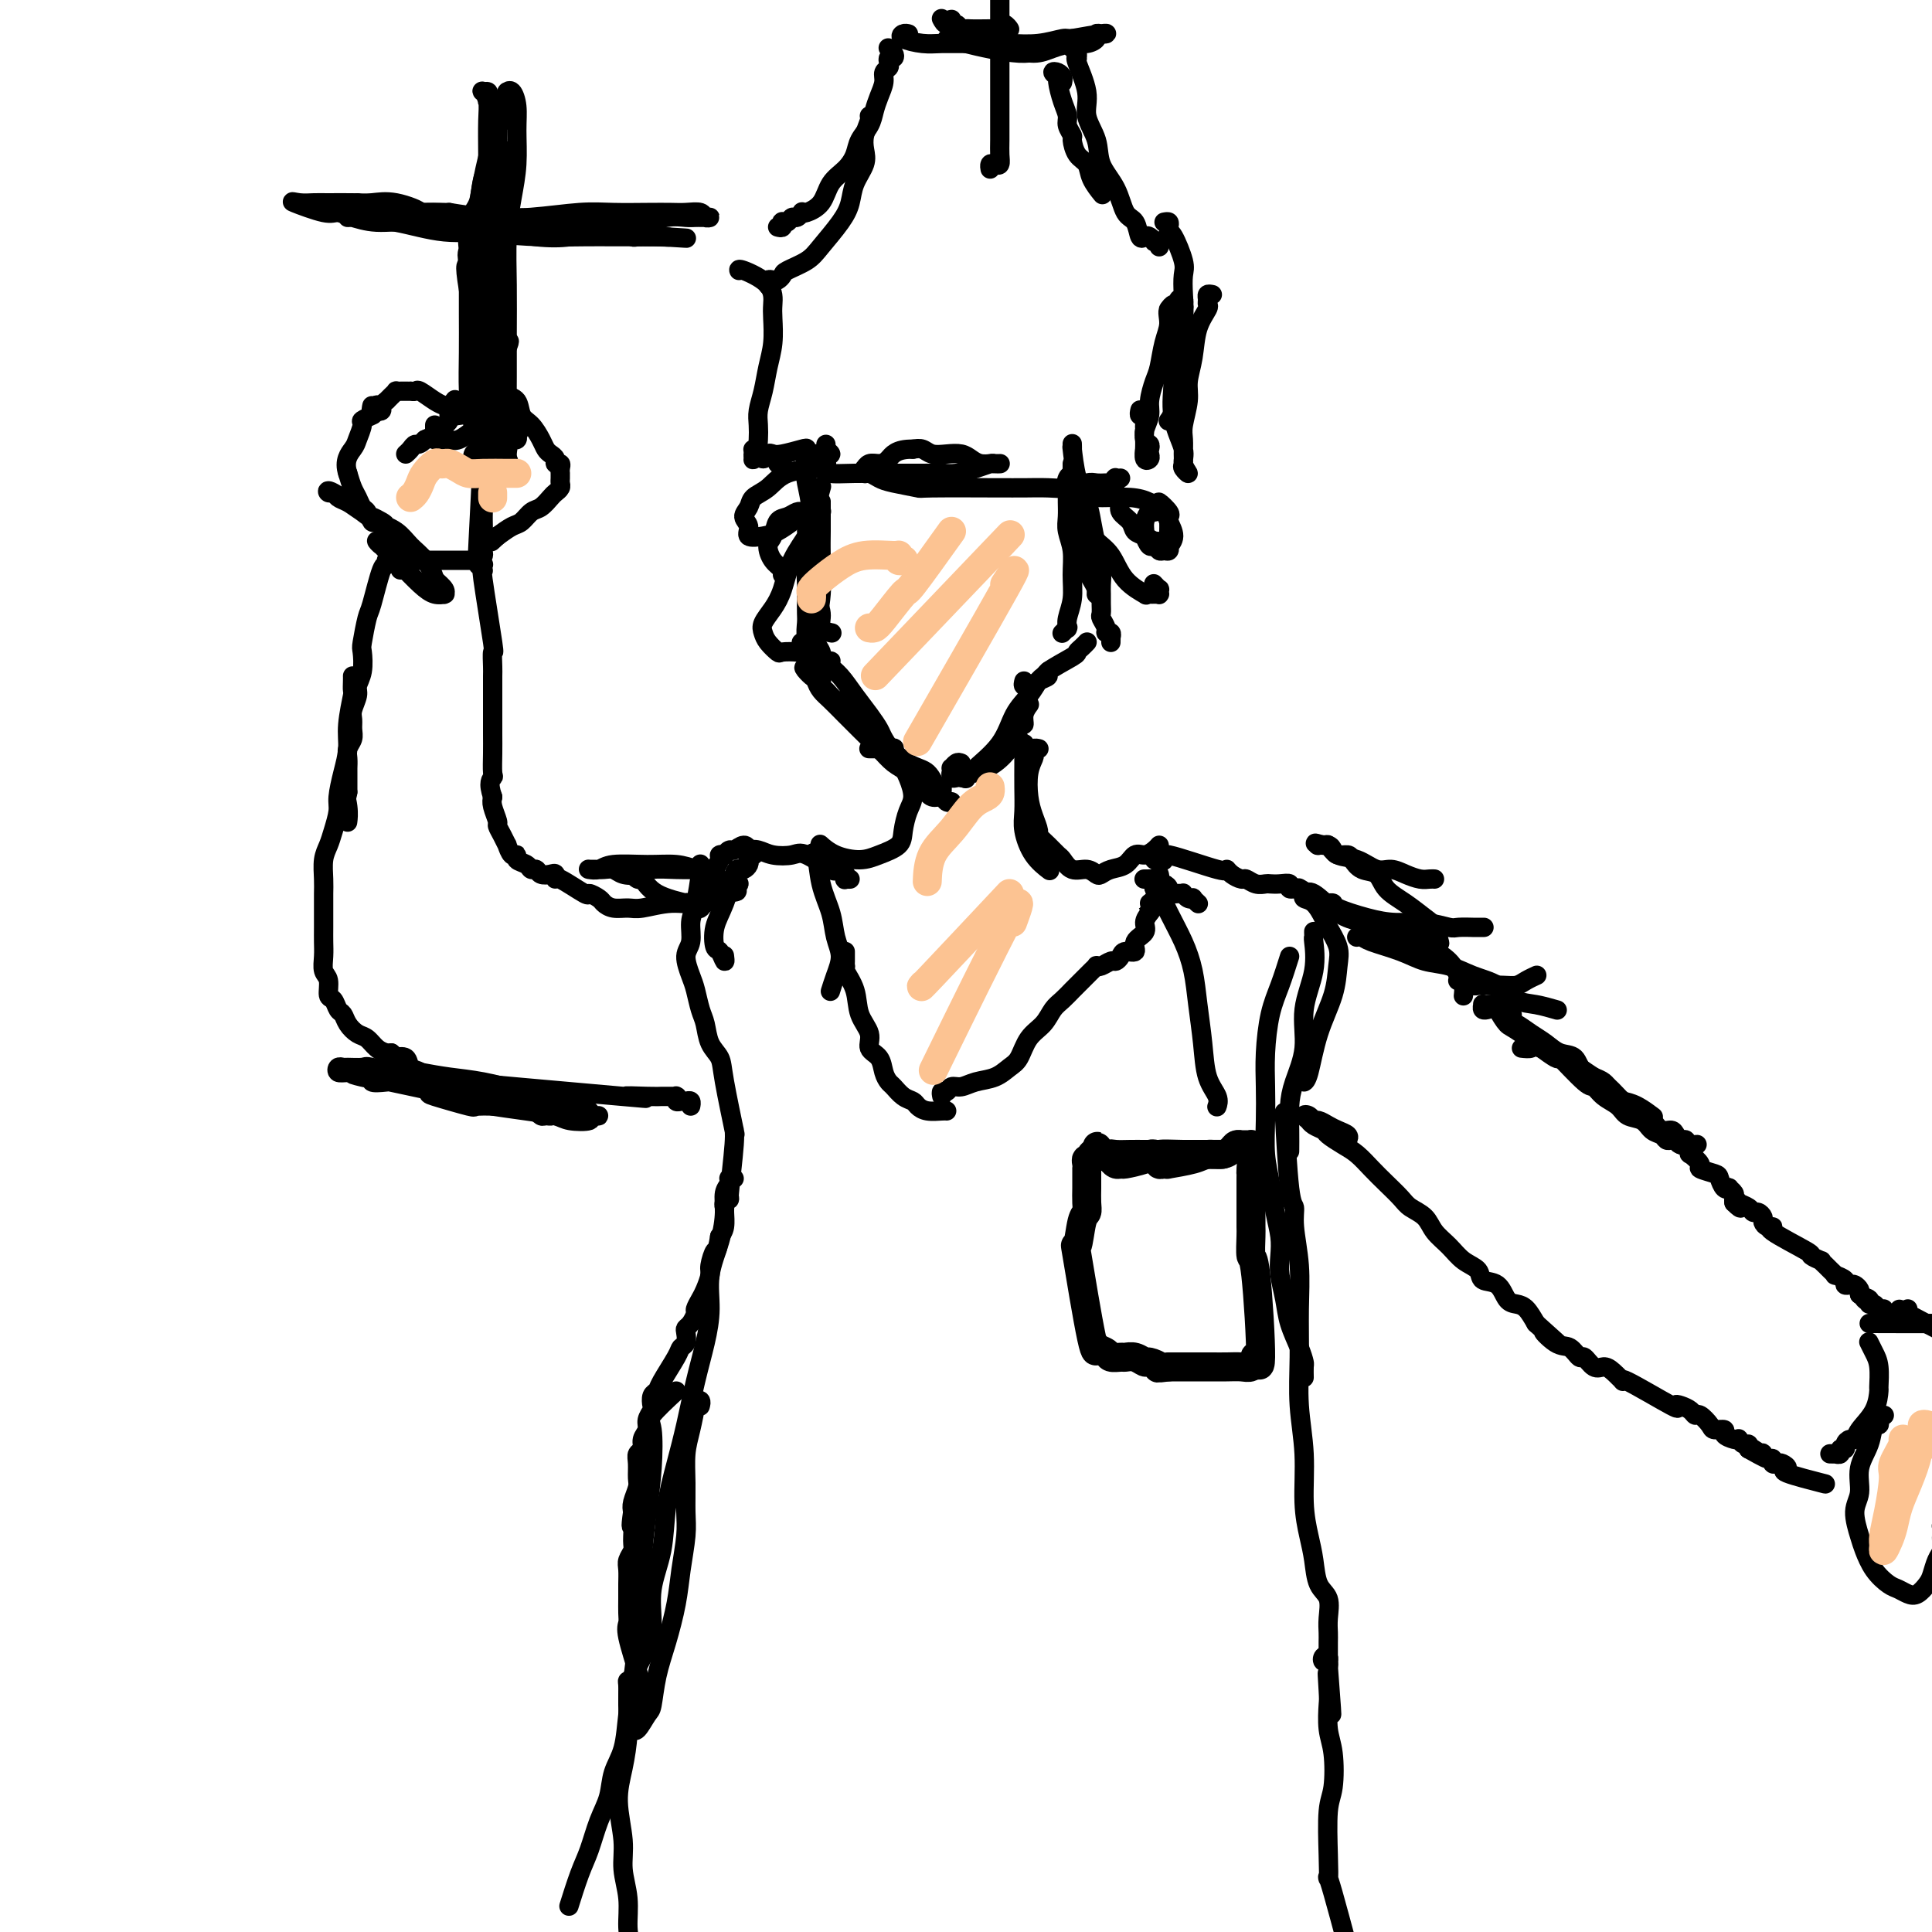 <svg viewBox='0 0 400 400' version='1.1' xmlns='http://www.w3.org/2000/svg' xmlns:xlink='http://www.w3.org/1999/xlink'><g fill='none' stroke='#000000' stroke-width='4' stroke-linecap='round' stroke-linejoin='round'><path d='M168,108c-0.083,-0.452 -0.167,-0.905 0,-1c0.167,-0.095 0.583,0.167 1,0c0.417,-0.167 0.833,-0.762 1,-1c0.167,-0.238 0.083,-0.119 0,0'/><path d='M168,97c0.113,0.031 0.227,0.061 0,0c-0.227,-0.061 -0.793,-0.214 -1,0c-0.207,0.214 -0.055,0.793 0,1c0.055,0.207 0.014,0.040 0,0c-0.014,-0.040 0.000,0.046 0,0c-0.000,-0.046 -0.015,-0.223 0,0c0.015,0.223 0.061,0.845 0,1c-0.061,0.155 -0.228,-0.157 0,1c0.228,1.157 0.850,3.783 1,6c0.150,2.217 -0.172,4.026 0,6c0.172,1.974 0.838,4.112 1,6c0.162,1.888 -0.180,3.525 0,5c0.180,1.475 0.883,2.787 1,4c0.117,1.213 -0.353,2.327 0,3c0.353,0.673 1.529,0.907 2,1c0.471,0.093 0.235,0.047 0,0'/><path d='M170,101c-0.002,0.006 -0.004,0.012 0,0c0.004,-0.012 0.012,-0.042 0,0c-0.012,0.042 -0.046,0.156 0,0c0.046,-0.156 0.170,-0.583 0,0c-0.170,0.583 -0.634,2.175 -1,4c-0.366,1.825 -0.634,3.882 -1,6c-0.366,2.118 -0.830,4.296 -1,6c-0.170,1.704 -0.047,2.935 0,4c0.047,1.065 0.016,1.963 0,3c-0.016,1.037 -0.019,2.213 0,3c0.019,0.787 0.061,1.185 0,2c-0.061,0.815 -0.223,2.048 0,3c0.223,0.952 0.831,1.622 1,2c0.169,0.378 -0.102,0.464 0,1c0.102,0.536 0.577,1.523 1,2c0.423,0.477 0.793,0.444 1,0c0.207,-0.444 0.252,-1.299 0,-2c-0.252,-0.701 -0.800,-1.247 -1,-2c-0.200,-0.753 -0.054,-1.714 0,-3c0.054,-1.286 0.014,-2.898 0,-5c-0.014,-2.102 -0.001,-4.693 0,-7c0.001,-2.307 -0.010,-4.330 0,-6c0.010,-1.670 0.041,-2.988 0,-4c-0.041,-1.012 -0.155,-1.718 0,-2c0.155,-0.282 0.577,-0.141 1,0'/><path d='M170,106c0.000,-4.745 0.001,-1.107 0,0c-0.001,1.107 -0.004,-0.316 0,0c0.004,0.316 0.015,2.370 0,4c-0.015,1.630 -0.056,2.835 0,5c0.056,2.165 0.210,5.290 0,8c-0.210,2.710 -0.785,5.007 -1,7c-0.215,1.993 -0.072,3.683 0,5c0.072,1.317 0.071,2.260 0,3c-0.071,0.740 -0.211,1.276 0,2c0.211,0.724 0.775,1.635 1,2c0.225,0.365 0.113,0.182 0,0'/><path d='M172,138c-0.001,-0.029 -0.002,-0.058 0,0c0.002,0.058 0.006,0.202 0,0c-0.006,-0.202 -0.021,-0.750 0,-1c0.021,-0.250 0.078,-0.202 0,0c-0.078,0.202 -0.291,0.558 0,1c0.291,0.442 1.085,0.971 2,2c0.915,1.029 1.950,2.559 3,4c1.050,1.441 2.115,2.795 3,4c0.885,1.205 1.592,2.262 2,3c0.408,0.738 0.519,1.157 1,2c0.481,0.843 1.333,2.110 2,3c0.667,0.890 1.148,1.402 2,2c0.852,0.598 2.074,1.283 3,2c0.926,0.717 1.554,1.465 2,2c0.446,0.535 0.709,0.857 1,1c0.291,0.143 0.612,0.108 1,0c0.388,-0.108 0.845,-0.288 1,0c0.155,0.288 0.007,1.044 0,1c-0.007,-0.044 0.127,-0.888 0,-1c-0.127,-0.112 -0.515,0.507 -1,0c-0.485,-0.507 -1.068,-2.142 -2,-3c-0.932,-0.858 -2.214,-0.941 -4,-2c-1.786,-1.059 -4.076,-3.096 -6,-5c-1.924,-1.904 -3.481,-3.677 -5,-5c-1.519,-1.323 -2.999,-2.196 -4,-3c-1.001,-0.804 -1.522,-1.539 -2,-2c-0.478,-0.461 -0.912,-0.649 -1,-1c-0.088,-0.351 0.168,-0.864 0,-1c-0.168,-0.136 -0.762,0.104 -1,0c-0.238,-0.104 -0.119,-0.552 0,-1'/><path d='M169,140c-4.312,-3.549 -2.093,-0.921 -1,0c1.093,0.921 1.058,0.137 1,0c-0.058,-0.137 -0.141,0.374 0,1c0.141,0.626 0.506,1.367 1,2c0.494,0.633 1.118,1.156 2,2c0.882,0.844 2.021,2.007 3,3c0.979,0.993 1.799,1.816 3,3c1.201,1.184 2.783,2.728 4,4c1.217,1.272 2.070,2.273 3,3c0.930,0.727 1.937,1.179 3,2c1.063,0.821 2.184,2.010 3,3c0.816,0.990 1.329,1.782 2,2c0.671,0.218 1.499,-0.137 2,0c0.501,0.137 0.673,0.768 1,1c0.327,0.232 0.808,0.066 1,0c0.192,-0.066 0.096,-0.033 0,0'/><path d='M199,158c-0.310,-0.121 -0.620,-0.243 -1,0c-0.380,0.243 -0.831,0.850 -1,1c-0.169,0.150 -0.057,-0.157 0,0c0.057,0.157 0.058,0.778 0,1c-0.058,0.222 -0.174,0.047 0,0c0.174,-0.047 0.639,0.036 1,0c0.361,-0.036 0.619,-0.190 1,0c0.381,0.190 0.885,0.726 1,1c0.115,0.274 -0.159,0.288 0,0c0.159,-0.288 0.749,-0.876 1,-1c0.251,-0.124 0.161,0.218 1,0c0.839,-0.218 2.607,-0.995 4,-2c1.393,-1.005 2.411,-2.236 3,-3c0.589,-0.764 0.750,-1.060 1,-2c0.250,-0.940 0.589,-2.525 1,-3c0.411,-0.475 0.894,0.161 1,0c0.106,-0.161 -0.164,-1.120 0,-2c0.164,-0.880 0.761,-1.680 1,-2c0.239,-0.320 0.119,-0.160 0,0'/><path d='M197,160c-0.007,0.030 -0.013,0.060 0,0c0.013,-0.060 0.046,-0.211 0,0c-0.046,0.211 -0.171,0.785 0,1c0.171,0.215 0.638,0.072 1,0c0.362,-0.072 0.618,-0.072 1,0c0.382,0.072 0.889,0.216 1,0c0.111,-0.216 -0.176,-0.791 0,-1c0.176,-0.209 0.813,-0.050 1,0c0.187,0.050 -0.076,-0.007 1,-1c1.076,-0.993 3.492,-2.920 5,-5c1.508,-2.080 2.106,-4.312 3,-6c0.894,-1.688 2.082,-2.830 3,-4c0.918,-1.170 1.566,-2.366 2,-3c0.434,-0.634 0.652,-0.706 1,-1c0.348,-0.294 0.824,-0.810 1,-1c0.176,-0.190 0.050,-0.054 0,0c-0.050,0.054 -0.025,0.027 0,0'/><path d='M212,141c-0.121,0.459 -0.241,0.919 0,1c0.241,0.081 0.844,-0.216 1,0c0.156,0.216 -0.135,0.947 0,1c0.135,0.053 0.695,-0.571 1,-1c0.305,-0.429 0.354,-0.664 1,-1c0.646,-0.336 1.889,-0.772 2,-1c0.111,-0.228 -0.909,-0.247 0,-1c0.909,-0.753 3.746,-2.240 5,-3c1.254,-0.760 0.924,-0.792 1,-1c0.076,-0.208 0.556,-0.592 1,-1c0.444,-0.408 0.850,-0.841 1,-1c0.150,-0.159 0.043,-0.046 0,0c-0.043,0.046 -0.021,0.023 0,0'/><path d='M220,131c0.031,-0.030 0.061,-0.059 0,0c-0.061,0.059 -0.214,0.207 0,0c0.214,-0.207 0.793,-0.771 1,-1c0.207,-0.229 0.041,-0.125 0,0c-0.041,0.125 0.043,0.271 0,0c-0.043,-0.271 -0.211,-0.957 0,-2c0.211,-1.043 0.803,-2.442 1,-4c0.197,-1.558 0.000,-3.274 0,-5c-0.000,-1.726 0.196,-3.460 0,-5c-0.196,-1.540 -0.785,-2.886 -1,-4c-0.215,-1.114 -0.057,-1.997 0,-3c0.057,-1.003 0.014,-2.125 0,-3c-0.014,-0.875 -0.000,-1.503 0,-2c0.000,-0.497 -0.014,-0.865 0,-1c0.014,-0.135 0.057,-0.038 0,0c-0.057,0.038 -0.212,0.017 0,0c0.212,-0.017 0.792,-0.030 1,0c0.208,0.030 0.044,0.104 0,0c-0.044,-0.104 0.031,-0.387 0,0c-0.031,0.387 -0.167,1.443 0,2c0.167,0.557 0.636,0.614 1,1c0.364,0.386 0.623,1.100 1,2c0.377,0.900 0.872,1.984 1,3c0.128,1.016 -0.110,1.963 0,3c0.110,1.037 0.568,2.164 1,3c0.432,0.836 0.838,1.382 1,2c0.162,0.618 0.081,1.309 0,2'/><path d='M227,119c0.928,3.249 0.249,2.373 0,2c-0.249,-0.373 -0.067,-0.243 0,0c0.067,0.243 0.019,0.599 0,1c-0.019,0.401 -0.008,0.847 0,1c0.008,0.153 0.013,0.012 0,0c-0.013,-0.012 -0.045,0.105 0,0c0.045,-0.105 0.167,-0.433 0,-1c-0.167,-0.567 -0.623,-1.372 -1,-2c-0.377,-0.628 -0.674,-1.078 -1,-2c-0.326,-0.922 -0.679,-2.316 -1,-3c-0.321,-0.684 -0.609,-0.659 -1,-3c-0.391,-2.341 -0.886,-7.048 -1,-9c-0.114,-1.952 0.151,-1.149 0,-1c-0.151,0.149 -0.720,-0.355 -1,-1c-0.280,-0.645 -0.271,-1.430 0,-2c0.271,-0.570 0.805,-0.923 1,-1c0.195,-0.077 0.052,0.123 0,0c-0.052,-0.123 -0.014,-0.569 0,-1c0.014,-0.431 0.004,-0.847 0,-1c-0.004,-0.153 -0.001,-0.044 0,0c0.001,0.044 0.001,0.022 0,0'/><path d='M222,92c0.001,0.041 0.002,0.082 0,0c-0.002,-0.082 -0.008,-0.287 0,0c0.008,0.287 0.030,1.065 0,1c-0.030,-0.065 -0.110,-0.973 0,0c0.110,0.973 0.412,3.828 1,6c0.588,2.172 1.464,3.660 2,5c0.536,1.340 0.732,2.533 1,4c0.268,1.467 0.608,3.208 1,5c0.392,1.792 0.837,3.636 1,5c0.163,1.364 0.042,2.248 0,3c-0.042,0.752 -0.007,1.371 0,2c0.007,0.629 -0.013,1.269 0,2c0.013,0.731 0.060,1.554 0,2c-0.060,0.446 -0.226,0.516 0,1c0.226,0.484 0.845,1.383 1,2c0.155,0.617 -0.155,0.954 0,1c0.155,0.046 0.773,-0.198 1,0c0.227,0.198 0.061,0.836 0,1c-0.061,0.164 -0.016,-0.148 0,0c0.016,0.148 0.005,0.757 0,1c-0.005,0.243 -0.002,0.122 0,0'/><path d='M167,96c0.000,-0.105 0.001,-0.210 0,0c-0.001,0.210 -0.003,0.735 0,1c0.003,0.265 0.011,0.270 0,0c-0.011,-0.270 -0.041,-0.815 0,-1c0.041,-0.185 0.151,-0.011 0,0c-0.151,0.011 -0.565,-0.141 0,0c0.565,0.141 2.110,0.574 3,1c0.890,0.426 1.126,0.846 2,1c0.874,0.154 2.387,0.041 5,0c2.613,-0.041 6.326,-0.010 8,0c1.674,0.010 1.308,-0.000 2,0c0.692,0.000 2.441,0.010 4,0c1.559,-0.010 2.928,-0.041 4,0c1.072,0.041 1.846,0.155 3,0c1.154,-0.155 2.687,-0.577 4,-1c1.313,-0.423 2.405,-0.845 3,-1c0.595,-0.155 0.693,-0.041 1,0c0.307,0.041 0.824,0.011 1,0c0.176,-0.011 0.010,-0.003 0,0c-0.010,0.003 0.135,0.002 0,0c-0.135,-0.002 -0.550,-0.003 -1,0c-0.450,0.003 -0.935,0.011 -1,0c-0.065,-0.011 0.289,-0.042 0,0c-0.289,0.042 -1.222,0.156 -2,0c-0.778,-0.156 -1.402,-0.581 -2,-1c-0.598,-0.419 -1.171,-0.830 -2,-1c-0.829,-0.170 -1.913,-0.097 -3,0c-1.087,0.097 -2.177,0.218 -3,0c-0.823,-0.218 -1.378,-0.777 -2,-1c-0.622,-0.223 -1.311,-0.112 -2,0'/><path d='M189,93c-3.514,-0.076 -4.301,1.232 -5,2c-0.699,0.768 -1.312,0.994 -2,1c-0.688,0.006 -1.450,-0.210 -2,0c-0.550,0.210 -0.888,0.844 -1,1c-0.112,0.156 0.000,-0.166 0,0c-0.000,0.166 -0.114,0.819 0,1c0.114,0.181 0.455,-0.109 1,0c0.545,0.109 1.292,0.618 2,1c0.708,0.382 1.376,0.638 3,1c1.624,0.362 4.204,0.829 5,1c0.796,0.171 -0.191,0.046 3,0c3.191,-0.046 10.562,-0.011 14,0c3.438,0.011 2.945,-0.001 3,0c0.055,0.001 0.658,0.014 2,0c1.342,-0.014 3.424,-0.056 5,0c1.576,0.056 2.646,0.211 4,0c1.354,-0.211 2.994,-0.788 4,-1c1.006,-0.212 1.380,-0.061 2,0c0.620,0.061 1.486,0.030 2,0c0.514,-0.030 0.677,-0.061 1,0c0.323,0.061 0.805,0.212 1,0c0.195,-0.212 0.104,-0.789 0,-1c-0.104,-0.211 -0.220,-0.057 0,0c0.220,0.057 0.777,0.016 1,0c0.223,-0.016 0.111,-0.008 0,0'/><path d='M161,96c0.422,0.000 0.844,0.000 1,0c0.156,0.000 0.044,0.000 0,0c-0.044,-0.000 -0.022,0.000 0,0'/><path d='M171,92c-0.010,0.415 -0.019,0.829 0,1c0.019,0.171 0.068,0.098 0,0c-0.068,-0.098 -0.252,-0.223 0,0c0.252,0.223 0.940,0.792 1,1c0.060,0.208 -0.509,0.056 -1,0c-0.491,-0.056 -0.906,-0.014 -1,0c-0.094,0.014 0.133,0.000 0,0c-0.133,-0.000 -0.624,0.013 -1,0c-0.376,-0.013 -0.636,-0.052 -1,0c-0.364,0.052 -0.833,0.196 -1,0c-0.167,-0.196 -0.034,-0.733 0,-1c0.034,-0.267 -0.032,-0.263 -1,0c-0.968,0.263 -2.837,0.785 -4,1c-1.163,0.215 -1.618,0.124 -2,0c-0.382,-0.124 -0.690,-0.282 -1,0c-0.310,0.282 -0.623,1.003 -1,1c-0.377,-0.003 -0.819,-0.729 -1,-1c-0.181,-0.271 -0.102,-0.086 0,0c0.102,0.086 0.227,0.073 0,0c-0.227,-0.073 -0.807,-0.205 -1,0c-0.193,0.205 -0.000,0.746 0,1c0.000,0.254 -0.192,0.222 0,0c0.192,-0.222 0.769,-0.635 1,-1c0.231,-0.365 0.115,-0.683 0,-1'/><path d='M157,93c-2.166,0.133 -0.581,-0.036 0,0c0.581,0.036 0.159,0.275 0,0c-0.159,-0.275 -0.054,-1.066 0,-2c0.054,-0.934 0.057,-2.012 0,-3c-0.057,-0.988 -0.173,-1.885 0,-3c0.173,-1.115 0.634,-2.447 1,-4c0.366,-1.553 0.635,-3.328 1,-5c0.365,-1.672 0.826,-3.240 1,-5c0.174,-1.760 0.061,-3.711 0,-5c-0.061,-1.289 -0.069,-1.914 0,-3c0.069,-1.086 0.214,-2.631 -1,-4c-1.214,-1.369 -3.788,-2.561 -5,-3c-1.212,-0.439 -1.060,-0.125 -1,0c0.060,0.125 0.030,0.063 0,0'/><path d='M161,47c0.416,0.111 0.833,0.222 1,0c0.167,-0.222 0.086,-0.776 0,-1c-0.086,-0.224 -0.177,-0.116 0,0c0.177,0.116 0.621,0.241 1,0c0.379,-0.241 0.691,-0.848 1,-1c0.309,-0.152 0.615,0.151 1,0c0.385,-0.151 0.851,-0.757 1,-1c0.149,-0.243 -0.017,-0.123 0,0c0.017,0.123 0.218,0.248 1,0c0.782,-0.248 2.145,-0.870 3,-2c0.855,-1.130 1.203,-2.767 2,-4c0.797,-1.233 2.045,-2.063 3,-3c0.955,-0.937 1.618,-1.983 2,-3c0.382,-1.017 0.485,-2.005 1,-3c0.515,-0.995 1.443,-1.996 2,-3c0.557,-1.004 0.741,-2.009 1,-3c0.259,-0.991 0.591,-1.967 1,-3c0.409,-1.033 0.893,-2.123 1,-3c0.107,-0.877 -0.164,-1.541 0,-2c0.164,-0.459 0.763,-0.714 1,-1c0.237,-0.286 0.112,-0.602 0,-1c-0.112,-0.398 -0.212,-0.877 0,-1c0.212,-0.123 0.737,0.111 1,0c0.263,-0.111 0.263,-0.568 0,-1c-0.263,-0.432 -0.789,-0.838 -1,-1c-0.211,-0.162 -0.105,-0.081 0,0'/><path d='M159,59c0.024,0.111 0.049,0.223 0,0c-0.049,-0.223 -0.170,-0.780 0,-1c0.170,-0.220 0.633,-0.103 1,0c0.367,0.103 0.638,0.192 1,0c0.362,-0.192 0.814,-0.666 1,-1c0.186,-0.334 0.106,-0.528 1,-1c0.894,-0.472 2.763,-1.220 4,-2c1.237,-0.780 1.841,-1.591 3,-3c1.159,-1.409 2.871,-3.416 4,-5c1.129,-1.584 1.675,-2.745 2,-4c0.325,-1.255 0.431,-2.606 1,-4c0.569,-1.394 1.603,-2.833 2,-4c0.397,-1.167 0.159,-2.064 0,-3c-0.159,-0.936 -0.238,-1.911 0,-3c0.238,-1.089 0.795,-2.293 1,-3c0.205,-0.707 0.059,-0.916 0,-1c-0.059,-0.084 -0.029,-0.042 0,0'/><path d='M205,-5c-0.009,-0.032 -0.017,-0.065 0,0c0.017,0.065 0.061,0.227 0,0c-0.061,-0.227 -0.227,-0.841 0,-1c0.227,-0.159 0.845,0.139 1,0c0.155,-0.139 -0.155,-0.714 0,-1c0.155,-0.286 0.774,-0.281 1,0c0.226,0.281 0.061,0.839 0,1c-0.061,0.161 -0.016,-0.073 0,0c0.016,0.073 0.004,0.455 0,1c-0.004,0.545 -0.001,1.253 0,3c0.001,1.747 0.000,4.533 0,7c-0.000,2.467 -0.000,4.614 0,7c0.000,2.386 0.001,5.011 0,7c-0.001,1.989 -0.003,3.342 0,5c0.003,1.658 0.011,3.620 0,5c-0.011,1.380 -0.041,2.177 0,3c0.041,0.823 0.155,1.671 0,2c-0.155,0.329 -0.578,0.140 -1,0c-0.422,-0.140 -0.845,-0.230 -1,0c-0.155,0.230 -0.044,0.780 0,1c0.044,0.220 0.022,0.110 0,0'/><path d='M188,7c0.087,0.022 0.174,0.044 0,0c-0.174,-0.044 -0.610,-0.155 -1,0c-0.390,0.155 -0.733,0.577 0,1c0.733,0.423 2.543,0.848 4,1c1.457,0.152 2.560,0.031 4,0c1.440,-0.031 3.217,0.027 5,0c1.783,-0.027 3.573,-0.141 5,0c1.427,0.141 2.493,0.536 4,1c1.507,0.464 3.455,0.997 5,1c1.545,0.003 2.686,-0.525 4,-1c1.314,-0.475 2.800,-0.898 4,-1c1.200,-0.102 2.115,0.116 3,0c0.885,-0.116 1.740,-0.568 2,-1c0.260,-0.432 -0.077,-0.845 0,-1c0.077,-0.155 0.567,-0.052 1,0c0.433,0.052 0.809,0.052 1,0c0.191,-0.052 0.197,-0.158 -1,0c-1.197,0.158 -3.599,0.579 -6,1'/><path d='M222,8c-1.006,0.094 -1.021,-0.170 -2,0c-0.979,0.170 -2.920,0.774 -5,1c-2.080,0.226 -4.297,0.075 -6,0c-1.703,-0.075 -2.890,-0.073 -4,0c-1.110,0.073 -2.142,0.216 -3,0c-0.858,-0.216 -1.541,-0.790 -2,-1c-0.459,-0.210 -0.694,-0.056 -1,0c-0.306,0.056 -0.685,0.015 -1,0c-0.315,-0.015 -0.568,-0.004 -1,0c-0.432,0.004 -1.042,0.003 -1,0c0.042,-0.003 0.738,-0.006 1,0c0.262,0.006 0.092,0.022 0,0c-0.092,-0.022 -0.105,-0.083 0,0c0.105,0.083 0.327,0.311 3,1c2.673,0.689 7.797,1.839 11,2c3.203,0.161 4.487,-0.668 5,-1c0.513,-0.332 0.257,-0.166 0,0'/><path d='M220,17c-0.020,0.085 -0.040,0.170 0,0c0.040,-0.170 0.139,-0.595 0,-1c-0.139,-0.405 -0.518,-0.790 -1,-1c-0.482,-0.210 -1.067,-0.246 -1,0c0.067,0.246 0.788,0.776 1,1c0.212,0.224 -0.083,0.144 0,1c0.083,0.856 0.543,2.647 1,4c0.457,1.353 0.909,2.267 1,3c0.091,0.733 -0.179,1.284 0,2c0.179,0.716 0.806,1.598 1,2c0.194,0.402 -0.046,0.325 0,1c0.046,0.675 0.377,2.101 1,3c0.623,0.899 1.538,1.272 2,2c0.462,0.728 0.470,1.811 1,3c0.530,1.189 1.580,2.482 2,3c0.420,0.518 0.210,0.259 0,0'/><path d='M222,10c0.427,0.312 0.855,0.624 1,1c0.145,0.376 0.009,0.816 0,1c-0.009,0.184 0.110,0.113 0,0c-0.110,-0.113 -0.449,-0.268 0,1c0.449,1.268 1.685,3.958 2,6c0.315,2.042 -0.292,3.437 0,5c0.292,1.563 1.482,3.295 2,5c0.518,1.705 0.362,3.382 1,5c0.638,1.618 2.069,3.176 3,5c0.931,1.824 1.362,3.913 2,5c0.638,1.087 1.481,1.171 2,2c0.519,0.829 0.712,2.404 1,3c0.288,0.596 0.669,0.212 1,0c0.331,-0.212 0.610,-0.253 1,0c0.390,0.253 0.889,0.799 1,1c0.111,0.201 -0.166,0.058 0,0c0.166,-0.058 0.777,-0.030 1,0c0.223,0.030 0.060,0.060 0,0c-0.060,-0.060 -0.016,-0.212 0,0c0.016,0.212 0.004,0.788 0,1c-0.004,0.212 -0.001,0.061 0,0c0.001,-0.061 0.001,-0.030 0,0'/><path d='M207,5c-0.082,0.030 -0.164,0.061 0,0c0.164,-0.061 0.573,-0.212 1,0c0.427,0.212 0.872,0.789 1,1c0.128,0.211 -0.060,0.058 -1,0c-0.940,-0.058 -2.633,-0.020 -4,0c-1.367,0.020 -2.409,0.021 -3,0c-0.591,-0.021 -0.732,-0.063 -1,0c-0.268,0.063 -0.663,0.232 -1,0c-0.337,-0.232 -0.616,-0.865 -1,-1c-0.384,-0.135 -0.874,0.226 -1,0c-0.126,-0.226 0.110,-1.040 0,-1c-0.110,0.040 -0.568,0.934 -1,1c-0.432,0.066 -0.838,-0.695 -1,-1c-0.162,-0.305 -0.081,-0.152 0,0'/><path d='M241,46c0.419,-0.081 0.838,-0.163 1,0c0.162,0.163 0.068,0.570 0,1c-0.068,0.430 -0.110,0.883 0,1c0.110,0.117 0.370,-0.101 1,1c0.630,1.101 1.629,3.521 2,5c0.371,1.479 0.115,2.017 0,3c-0.115,0.983 -0.087,2.412 0,4c0.087,1.588 0.233,3.334 0,5c-0.233,1.666 -0.846,3.251 -1,5c-0.154,1.749 0.151,3.663 0,5c-0.151,1.337 -0.759,2.096 -1,3c-0.241,0.904 -0.116,1.954 0,3c0.116,1.046 0.224,2.089 0,3c-0.224,0.911 -0.778,1.689 -1,2c-0.222,0.311 -0.111,0.156 0,0'/><path d='M251,61c-0.427,-0.085 -0.853,-0.170 -1,0c-0.147,0.170 -0.014,0.596 0,1c0.014,0.404 -0.091,0.786 0,1c0.091,0.214 0.379,0.260 0,1c-0.379,0.740 -1.426,2.172 -2,4c-0.574,1.828 -0.676,4.050 -1,6c-0.324,1.950 -0.872,3.628 -1,5c-0.128,1.372 0.162,2.437 0,4c-0.162,1.563 -0.777,3.622 -1,5c-0.223,1.378 -0.055,2.073 0,3c0.055,0.927 -0.004,2.085 0,3c0.004,0.915 0.070,1.587 0,2c-0.070,0.413 -0.275,0.567 0,1c0.275,0.433 1.029,1.144 1,1c-0.029,-0.144 -0.841,-1.144 -1,-2c-0.159,-0.856 0.335,-1.569 0,-3c-0.335,-1.431 -1.497,-3.581 -2,-6c-0.503,-2.419 -0.345,-5.106 0,-8c0.345,-2.894 0.878,-5.994 1,-8c0.122,-2.006 -0.167,-2.917 0,-4c0.167,-1.083 0.792,-2.339 1,-3c0.208,-0.661 0.000,-0.728 0,-1c-0.000,-0.272 0.207,-0.750 0,-1c-0.207,-0.250 -0.829,-0.273 -1,0c-0.171,0.273 0.108,0.843 0,1c-0.108,0.157 -0.602,-0.098 -1,0c-0.398,0.098 -0.699,0.549 -1,1'/><path d='M242,64c-0.417,0.509 0.042,1.781 0,3c-0.042,1.219 -0.585,2.384 -1,4c-0.415,1.616 -0.704,3.683 -1,5c-0.296,1.317 -0.601,1.885 -1,3c-0.399,1.115 -0.892,2.776 -1,4c-0.108,1.224 0.167,2.011 0,3c-0.167,0.989 -0.778,2.181 -1,3c-0.222,0.819 -0.056,1.264 0,2c0.056,0.736 0.001,1.763 0,2c-0.001,0.237 0.052,-0.318 0,0c-0.052,0.318 -0.209,1.507 0,2c0.209,0.493 0.784,0.288 1,0c0.216,-0.288 0.072,-0.659 0,-1c-0.072,-0.341 -0.072,-0.653 0,-1c0.072,-0.347 0.216,-0.728 0,-1c-0.216,-0.272 -0.794,-0.436 -1,-1c-0.206,-0.564 -0.041,-1.528 0,-2c0.041,-0.472 -0.042,-0.452 0,-1c0.042,-0.548 0.207,-1.663 0,-2c-0.207,-0.337 -0.788,0.106 -1,0c-0.212,-0.106 -0.057,-0.759 0,-1c0.057,-0.241 0.016,-0.069 0,0c-0.016,0.069 -0.008,0.034 0,0'/><path d='M180,155c-0.087,0.000 -0.173,0.000 0,0c0.173,-0.000 0.606,-0.001 1,0c0.394,0.001 0.749,0.005 1,0c0.251,-0.005 0.399,-0.018 1,0c0.601,0.018 1.654,0.067 2,0c0.346,-0.067 -0.015,-0.248 0,0c0.015,0.248 0.407,0.927 1,2c0.593,1.073 1.388,2.542 2,4c0.612,1.458 1.042,2.905 1,4c-0.042,1.095 -0.554,1.839 -1,3c-0.446,1.161 -0.825,2.740 -1,4c-0.175,1.260 -0.145,2.201 -1,3c-0.855,0.799 -2.593,1.458 -4,2c-1.407,0.542 -2.482,0.969 -4,1c-1.518,0.031 -3.479,-0.332 -5,-1c-1.521,-0.668 -2.602,-1.641 -3,-2c-0.398,-0.359 -0.114,-0.102 0,0c0.114,0.102 0.057,0.051 0,0'/><path d='M171,96c0.113,-0.008 0.226,-0.016 0,0c-0.226,0.016 -0.791,0.057 -1,0c-0.209,-0.057 -0.061,-0.210 0,0c0.061,0.210 0.036,0.784 0,1c-0.036,0.216 -0.083,0.074 0,0c0.083,-0.074 0.297,-0.081 -1,0c-1.297,0.081 -4.104,0.248 -6,1c-1.896,0.752 -2.882,2.088 -4,3c-1.118,0.912 -2.369,1.401 -3,2c-0.631,0.599 -0.643,1.310 -1,2c-0.357,0.690 -1.058,1.360 -1,2c0.058,0.640 0.873,1.251 1,2c0.127,0.749 -0.436,1.638 0,2c0.436,0.362 1.872,0.198 3,0c1.128,-0.198 1.948,-0.431 3,-1c1.052,-0.569 2.335,-1.473 3,-2c0.665,-0.527 0.712,-0.678 1,-1c0.288,-0.322 0.818,-0.815 1,-1c0.182,-0.185 0.018,-0.063 0,0c-0.018,0.063 0.112,0.065 0,0c-0.112,-0.065 -0.465,-0.198 -1,0c-0.535,0.198 -1.252,0.728 -2,1c-0.748,0.272 -1.528,0.286 -2,1c-0.472,0.714 -0.638,2.128 -1,3c-0.362,0.872 -0.920,1.200 -1,2c-0.080,0.800 0.319,2.070 1,3c0.681,0.930 1.645,1.520 2,2c0.355,0.480 0.101,0.852 0,1c-0.101,0.148 -0.051,0.074 0,0'/><path d='M169,108c-0.289,0.310 -0.577,0.620 -1,1c-0.423,0.380 -0.980,0.828 -1,1c-0.020,0.172 0.499,0.066 0,1c-0.499,0.934 -2.015,2.908 -3,5c-0.985,2.092 -1.439,4.303 -2,6c-0.561,1.697 -1.229,2.879 -2,4c-0.771,1.121 -1.645,2.181 -2,3c-0.355,0.819 -0.190,1.396 0,2c0.190,0.604 0.404,1.235 1,2c0.596,0.765 1.575,1.665 2,2c0.425,0.335 0.296,0.105 1,0c0.704,-0.105 2.242,-0.084 3,0c0.758,0.084 0.735,0.233 1,0c0.265,-0.233 0.817,-0.847 1,-1c0.183,-0.153 -0.004,0.155 0,0c0.004,-0.155 0.197,-0.774 0,-1c-0.197,-0.226 -0.785,-0.061 -1,0c-0.215,0.061 -0.058,0.016 0,0c0.058,-0.016 0.017,-0.005 0,0c-0.017,0.005 -0.008,0.002 0,0'/><path d='M227,103c0.031,-0.000 0.062,-0.001 0,0c-0.062,0.001 -0.218,0.002 0,0c0.218,-0.002 0.812,-0.009 1,0c0.188,0.009 -0.028,0.032 1,0c1.028,-0.032 3.299,-0.118 5,0c1.701,0.118 2.830,0.442 4,1c1.170,0.558 2.380,1.350 3,2c0.620,0.650 0.650,1.159 1,2c0.350,0.841 1.019,2.015 1,3c-0.019,0.985 -0.726,1.782 -1,2c-0.274,0.218 -0.115,-0.142 0,0c0.115,0.142 0.186,0.786 0,1c-0.186,0.214 -0.628,-0.002 -1,0c-0.372,0.002 -0.674,0.223 -1,0c-0.326,-0.223 -0.677,-0.888 -1,-1c-0.323,-0.112 -0.619,0.330 -1,0c-0.381,-0.330 -0.845,-1.433 -1,-2c-0.155,-0.567 0.001,-0.599 0,-1c-0.001,-0.401 -0.160,-1.171 0,-2c0.160,-0.829 0.639,-1.718 1,-2c0.361,-0.282 0.604,0.043 1,0c0.396,-0.043 0.943,-0.454 1,-1c0.057,-0.546 -0.377,-1.225 0,-1c0.377,0.225 1.565,1.356 2,2c0.435,0.644 0.117,0.801 0,1c-0.117,0.199 -0.031,0.438 0,1c0.031,0.562 0.009,1.446 0,2c-0.009,0.554 -0.004,0.777 0,1'/><path d='M242,111c-0.129,0.986 -0.453,0.952 -1,1c-0.547,0.048 -1.317,0.179 -2,0c-0.683,-0.179 -1.279,-0.667 -2,-1c-0.721,-0.333 -1.566,-0.510 -2,-1c-0.434,-0.490 -0.456,-1.294 -1,-2c-0.544,-0.706 -1.610,-1.313 -2,-2c-0.390,-0.687 -0.105,-1.454 0,-2c0.105,-0.546 0.030,-0.870 0,-1c-0.030,-0.130 -0.015,-0.065 0,0'/><path d='M239,121c-0.113,-0.121 -0.227,-0.243 0,0c0.227,0.243 0.794,0.850 1,1c0.206,0.150 0.052,-0.156 0,0c-0.052,0.156 -0.002,0.774 0,1c0.002,0.226 -0.043,0.060 0,0c0.043,-0.060 0.172,-0.014 0,0c-0.172,0.014 -0.647,-0.003 -1,0c-0.353,0.003 -0.583,0.027 -1,0c-0.417,-0.027 -1.022,-0.104 -1,0c0.022,0.104 0.671,0.389 0,0c-0.671,-0.389 -2.663,-1.453 -4,-3c-1.337,-1.547 -2.018,-3.578 -3,-5c-0.982,-1.422 -2.263,-2.237 -3,-3c-0.737,-0.763 -0.929,-1.475 -1,-2c-0.071,-0.525 -0.020,-0.864 0,-1c0.020,-0.136 0.010,-0.068 0,0'/><path d='M210,153c0.453,-0.114 0.906,-0.227 1,0c0.094,0.227 -0.171,0.795 0,1c0.171,0.205 0.778,0.048 1,0c0.222,-0.048 0.059,0.012 0,0c-0.059,-0.012 -0.016,-0.096 0,0c0.016,0.096 0.003,0.373 0,1c-0.003,0.627 0.004,1.606 0,3c-0.004,1.394 -0.018,3.204 0,5c0.018,1.796 0.068,3.578 0,5c-0.068,1.422 -0.255,2.484 0,4c0.255,1.516 0.953,3.485 2,5c1.047,1.515 2.442,2.576 3,3c0.558,0.424 0.279,0.212 0,0'/><path d='M215,155c-0.030,-0.007 -0.060,-0.014 0,0c0.060,0.014 0.209,0.049 0,0c-0.209,-0.049 -0.775,-0.183 -1,0c-0.225,0.183 -0.110,0.685 0,1c0.110,0.315 0.216,0.445 0,1c-0.216,0.555 -0.753,1.534 -1,3c-0.247,1.466 -0.204,3.418 0,5c0.204,1.582 0.569,2.795 1,4c0.431,1.205 0.927,2.401 1,3c0.073,0.599 -0.277,0.599 0,1c0.277,0.401 1.180,1.203 2,2c0.820,0.797 1.557,1.590 2,2c0.443,0.410 0.590,0.436 1,1c0.410,0.564 1.081,1.664 2,2c0.919,0.336 2.084,-0.094 3,0c0.916,0.094 1.582,0.711 2,1c0.418,0.289 0.587,0.250 1,0c0.413,-0.250 1.070,-0.711 2,-1c0.930,-0.289 2.134,-0.407 3,-1c0.866,-0.593 1.395,-1.662 2,-2c0.605,-0.338 1.286,0.054 2,0c0.714,-0.054 1.462,-0.553 2,-1c0.538,-0.447 0.868,-0.842 1,-1c0.132,-0.158 0.066,-0.079 0,0'/><path d='M168,177c-0.007,0.010 -0.014,0.020 0,0c0.014,-0.020 0.049,-0.072 0,0c-0.049,0.072 -0.182,0.266 0,0c0.182,-0.266 0.680,-0.991 1,0c0.320,0.991 0.461,3.700 1,6c0.539,2.300 1.475,4.193 2,6c0.525,1.807 0.638,3.528 1,5c0.362,1.472 0.973,2.693 1,4c0.027,1.307 -0.531,2.698 -1,4c-0.469,1.302 -0.848,2.515 -1,3c-0.152,0.485 -0.076,0.243 0,0'/><path d='M175,198c0.000,-0.545 0.000,-1.089 0,-1c-0.000,0.089 -0.000,0.812 0,1c0.000,0.188 0.001,-0.160 0,0c-0.001,0.160 -0.002,0.828 0,1c0.002,0.172 0.008,-0.153 0,0c-0.008,0.153 -0.029,0.785 0,1c0.029,0.215 0.107,0.014 0,0c-0.107,-0.014 -0.398,0.160 0,1c0.398,0.840 1.487,2.345 2,4c0.513,1.655 0.452,3.458 1,5c0.548,1.542 1.705,2.823 2,4c0.295,1.177 -0.273,2.251 0,3c0.273,0.749 1.385,1.174 2,2c0.615,0.826 0.732,2.053 1,3c0.268,0.947 0.687,1.616 1,2c0.313,0.384 0.519,0.485 1,1c0.481,0.515 1.235,1.444 2,2c0.765,0.556 1.539,0.737 2,1c0.461,0.263 0.607,0.606 1,1c0.393,0.394 1.033,0.837 2,1c0.967,0.163 2.260,0.044 3,0c0.740,-0.044 0.926,-0.013 1,0c0.074,0.013 0.037,0.006 0,0'/><path d='M195,227c-0.095,-0.455 -0.189,-0.910 0,-1c0.189,-0.090 0.662,0.184 1,0c0.338,-0.184 0.541,-0.826 1,-1c0.459,-0.174 1.173,0.121 2,0c0.827,-0.121 1.768,-0.658 3,-1c1.232,-0.342 2.757,-0.489 4,-1c1.243,-0.511 2.206,-1.387 3,-2c0.794,-0.613 1.420,-0.965 2,-2c0.580,-1.035 1.115,-2.753 2,-4c0.885,-1.247 2.121,-2.022 3,-3c0.879,-0.978 1.401,-2.160 2,-3c0.599,-0.840 1.275,-1.339 2,-2c0.725,-0.661 1.500,-1.483 2,-2c0.500,-0.517 0.725,-0.730 1,-1c0.275,-0.270 0.599,-0.598 1,-1c0.401,-0.402 0.877,-0.879 1,-1c0.123,-0.121 -0.109,0.112 0,0c0.109,-0.112 0.558,-0.570 1,-1c0.442,-0.430 0.878,-0.833 1,-1c0.122,-0.167 -0.069,-0.100 0,0c0.069,0.100 0.398,0.233 1,0c0.602,-0.233 1.476,-0.831 2,-1c0.524,-0.169 0.699,0.092 1,0c0.301,-0.092 0.729,-0.538 1,-1c0.271,-0.462 0.383,-0.939 1,-1c0.617,-0.061 1.737,0.293 2,0c0.263,-0.293 -0.332,-1.233 0,-2c0.332,-0.767 1.589,-1.360 2,-2c0.411,-0.640 -0.026,-1.326 0,-2c0.026,-0.674 0.513,-1.337 1,-2'/><path d='M238,189c4.427,-5.372 0.994,-2.801 0,-2c-0.994,0.801 0.452,-0.167 1,-1c0.548,-0.833 0.199,-1.530 0,-2c-0.199,-0.470 -0.249,-0.714 0,-1c0.249,-0.286 0.798,-0.616 1,-1c0.202,-0.384 0.058,-0.824 0,-1c-0.058,-0.176 -0.029,-0.088 0,0'/><path d='M175,182c0.537,0.009 1.073,0.017 1,0c-0.073,-0.017 -0.756,-0.061 -1,0c-0.244,0.061 -0.050,0.227 0,0c0.050,-0.227 -0.043,-0.846 0,-1c0.043,-0.154 0.222,0.158 0,0c-0.222,-0.158 -0.847,-0.786 -1,-1c-0.153,-0.214 0.165,-0.015 0,0c-0.165,0.015 -0.813,-0.153 -1,0c-0.187,0.153 0.088,0.626 -1,0c-1.088,-0.626 -3.539,-2.350 -5,-3c-1.461,-0.650 -1.932,-0.225 -3,0c-1.068,0.225 -2.733,0.252 -4,0c-1.267,-0.252 -2.136,-0.781 -3,-1c-0.864,-0.219 -1.723,-0.126 -2,0c-0.277,0.126 0.027,0.286 0,0c-0.027,-0.286 -0.384,-1.019 -1,-1c-0.616,0.019 -1.490,0.789 -2,1c-0.510,0.211 -0.658,-0.138 -1,0c-0.342,0.138 -0.880,0.762 -1,1c-0.120,0.238 0.178,0.092 0,0c-0.178,-0.092 -0.832,-0.128 -1,0c-0.168,0.128 0.149,0.419 0,1c-0.149,0.581 -0.765,1.452 -1,2c-0.235,0.548 -0.091,0.774 0,1c0.091,0.226 0.127,0.452 0,1c-0.127,0.548 -0.419,1.417 0,2c0.419,0.583 1.548,0.881 2,1c0.452,0.119 0.226,0.060 0,0'/><path d='M155,176c0.431,-0.122 0.861,-0.244 1,0c0.139,0.244 -0.015,0.853 0,1c0.015,0.147 0.197,-0.167 0,0c-0.197,0.167 -0.774,0.816 -1,1c-0.226,0.184 -0.101,-0.095 0,0c0.101,0.095 0.179,0.566 0,1c-0.179,0.434 -0.616,0.831 -1,1c-0.384,0.169 -0.717,0.109 -1,0c-0.283,-0.109 -0.518,-0.266 -1,1c-0.482,1.266 -1.211,3.955 -2,6c-0.789,2.045 -1.637,3.444 -2,5c-0.363,1.556 -0.241,3.268 0,4c0.241,0.732 0.601,0.485 1,1c0.399,0.515 0.838,1.793 1,2c0.162,0.207 0.046,-0.655 0,-1c-0.046,-0.345 -0.023,-0.172 0,0'/><path d='M145,179c-0.000,-0.008 -0.000,-0.016 0,0c0.000,0.016 0.001,0.055 0,0c-0.001,-0.055 -0.003,-0.206 0,0c0.003,0.206 0.011,0.767 0,1c-0.011,0.233 -0.040,0.138 0,0c0.040,-0.138 0.150,-0.320 0,1c-0.150,1.320 -0.559,4.142 -1,6c-0.441,1.858 -0.914,2.751 -1,4c-0.086,1.249 0.214,2.856 0,4c-0.214,1.144 -0.944,1.827 -1,3c-0.056,1.173 0.561,2.835 1,4c0.439,1.165 0.699,1.834 1,3c0.301,1.166 0.643,2.829 1,4c0.357,1.171 0.730,1.850 1,3c0.270,1.150 0.436,2.769 1,4c0.564,1.231 1.525,2.072 2,3c0.475,0.928 0.463,1.942 1,5c0.537,3.058 1.623,8.160 2,10c0.377,1.840 0.045,0.419 0,0c-0.045,-0.419 0.198,0.164 0,3c-0.198,2.836 -0.838,7.924 -1,10c-0.162,2.076 0.153,1.140 0,1c-0.153,-0.140 -0.776,0.515 -1,1c-0.224,0.485 -0.050,0.800 0,1c0.050,0.200 -0.025,0.285 0,1c0.025,0.715 0.150,2.062 0,3c-0.150,0.938 -0.575,1.469 -1,2'/><path d='M149,256c-0.626,3.922 -0.692,2.727 -1,3c-0.308,0.273 -0.857,2.013 -1,3c-0.143,0.987 0.120,1.219 0,2c-0.120,0.781 -0.623,2.111 -1,3c-0.377,0.889 -0.626,1.338 -1,2c-0.374,0.662 -0.871,1.538 -1,2c-0.129,0.462 0.110,0.509 0,1c-0.110,0.491 -0.569,1.427 -1,2c-0.431,0.573 -0.834,0.783 -1,1c-0.166,0.217 -0.093,0.439 0,1c0.093,0.561 0.208,1.460 0,2c-0.208,0.540 -0.739,0.721 -1,1c-0.261,0.279 -0.252,0.656 -1,2c-0.748,1.344 -2.252,3.655 -3,5c-0.748,1.345 -0.740,1.725 -1,2c-0.260,0.275 -0.786,0.444 -1,1c-0.214,0.556 -0.114,1.500 0,2c0.114,0.500 0.242,0.558 0,1c-0.242,0.442 -0.853,1.270 -1,2c-0.147,0.730 0.171,1.363 0,2c-0.171,0.637 -0.831,1.277 -1,2c-0.169,0.723 0.152,1.530 0,2c-0.152,0.470 -0.776,0.605 -1,1c-0.224,0.395 -0.046,1.051 0,2c0.046,0.949 -0.039,2.193 0,3c0.039,0.807 0.203,1.179 0,2c-0.203,0.821 -0.772,2.092 -1,3c-0.228,0.908 -0.114,1.454 0,2'/><path d='M131,313c-0.614,4.236 -0.151,2.825 0,3c0.151,0.175 -0.012,1.937 0,3c0.012,1.063 0.199,1.428 0,2c-0.199,0.572 -0.786,1.350 -1,2c-0.214,0.650 -0.057,1.172 0,2c0.057,0.828 0.013,1.964 0,3c-0.013,1.036 0.004,1.974 0,3c-0.004,1.026 -0.029,2.140 0,3c0.029,0.860 0.113,1.464 0,2c-0.113,0.536 -0.422,1.003 0,3c0.422,1.997 1.576,5.524 2,7c0.424,1.476 0.118,0.902 0,1c-0.118,0.098 -0.047,0.869 0,1c0.047,0.131 0.070,-0.379 0,0c-0.070,0.379 -0.233,1.646 0,2c0.233,0.354 0.861,-0.206 1,0c0.139,0.206 -0.210,1.179 0,2c0.210,0.821 0.980,1.490 1,2c0.020,0.510 -0.708,0.860 -1,1c-0.292,0.140 -0.146,0.070 0,0'/><path d='M145,291c-0.030,0.113 -0.061,0.227 0,0c0.061,-0.227 0.213,-0.793 0,-1c-0.213,-0.207 -0.792,-0.054 -1,0c-0.208,0.054 -0.045,0.011 0,0c0.045,-0.011 -0.026,0.011 0,0c0.026,-0.011 0.150,-0.054 0,1c-0.150,1.054 -0.575,3.206 -1,5c-0.425,1.794 -0.849,3.230 -1,5c-0.151,1.770 -0.029,3.874 0,6c0.029,2.126 -0.037,4.275 0,6c0.037,1.725 0.175,3.025 0,5c-0.175,1.975 -0.663,4.624 -1,7c-0.337,2.376 -0.523,4.480 -1,7c-0.477,2.520 -1.245,5.457 -2,8c-0.755,2.543 -1.498,4.692 -2,7c-0.502,2.308 -0.761,4.776 -1,6c-0.239,1.224 -0.456,1.204 -1,2c-0.544,0.796 -1.416,2.407 -2,3c-0.584,0.593 -0.881,0.170 -1,0c-0.119,-0.170 -0.059,-0.085 0,0'/><path d='M152,244c-0.414,0.020 -0.829,0.040 -1,0c-0.171,-0.040 -0.100,-0.141 0,0c0.100,0.141 0.229,0.524 0,1c-0.229,0.476 -0.817,1.045 -1,2c-0.183,0.955 0.040,2.297 0,4c-0.040,1.703 -0.342,3.768 -1,6c-0.658,2.232 -1.671,4.632 -2,7c-0.329,2.368 0.025,4.702 0,7c-0.025,2.298 -0.431,4.558 -1,7c-0.569,2.442 -1.303,5.067 -2,8c-0.697,2.933 -1.357,6.176 -2,9c-0.643,2.824 -1.268,5.230 -2,8c-0.732,2.770 -1.571,5.902 -2,9c-0.429,3.098 -0.447,6.160 -1,9c-0.553,2.840 -1.640,5.458 -2,8c-0.360,2.542 0.009,5.007 0,7c-0.009,1.993 -0.394,3.514 -1,5c-0.606,1.486 -1.432,2.939 -2,4c-0.568,1.061 -0.876,1.732 -1,2c-0.124,0.268 -0.062,0.134 0,0'/><path d='M140,288c-2.107,1.961 -4.215,3.921 -5,5c-0.785,1.079 -0.248,1.276 0,3c0.248,1.724 0.207,4.975 0,8c-0.207,3.025 -0.580,5.822 -1,9c-0.420,3.178 -0.886,6.735 -1,10c-0.114,3.265 0.125,6.238 0,9c-0.125,2.762 -0.615,5.311 -1,8c-0.385,2.689 -0.666,5.516 -1,8c-0.334,2.484 -0.722,4.623 -1,7c-0.278,2.377 -0.445,4.992 -1,7c-0.555,2.008 -1.499,3.409 -2,5c-0.501,1.591 -0.558,3.373 -1,5c-0.442,1.627 -1.268,3.099 -2,5c-0.732,1.901 -1.372,4.231 -2,6c-0.628,1.769 -1.246,2.976 -2,5c-0.754,2.024 -1.644,4.864 -2,6c-0.356,1.136 -0.178,0.568 0,0'/><path d='M132,348c-0.309,0.008 -0.618,0.015 -1,0c-0.382,-0.015 -0.837,-0.053 -1,0c-0.163,0.053 -0.034,0.198 0,1c0.034,0.802 -0.025,2.261 0,4c0.025,1.739 0.135,3.758 0,6c-0.135,2.242 -0.516,4.705 -1,7c-0.484,2.295 -1.073,4.420 -1,7c0.073,2.580 0.806,5.615 1,8c0.194,2.385 -0.153,4.120 0,6c0.153,1.880 0.804,3.905 1,6c0.196,2.095 -0.063,4.260 0,6c0.063,1.740 0.448,3.055 1,5c0.552,1.945 1.272,4.521 2,7c0.728,2.479 1.465,4.860 2,6c0.535,1.140 0.867,1.040 1,1c0.133,-0.040 0.066,-0.020 0,0'/><path d='M237,182c-0.116,0.002 -0.233,0.004 0,0c0.233,-0.004 0.814,-0.015 1,0c0.186,0.015 -0.024,0.056 0,0c0.024,-0.056 0.282,-0.209 1,1c0.718,1.209 1.894,3.780 3,6c1.106,2.220 2.140,4.088 3,6c0.860,1.912 1.544,3.866 2,6c0.456,2.134 0.682,4.446 1,7c0.318,2.554 0.726,5.350 1,8c0.274,2.650 0.414,5.154 1,7c0.586,1.846 1.619,3.036 2,4c0.381,0.964 0.109,1.704 0,2c-0.109,0.296 -0.054,0.148 0,0'/><path d='M239,184c-0.119,-0.421 -0.238,-0.842 0,-1c0.238,-0.158 0.833,-0.053 1,0c0.167,0.053 -0.092,0.052 0,0c0.092,-0.052 0.536,-0.157 1,0c0.464,0.157 0.947,0.577 1,1c0.053,0.423 -0.323,0.849 0,1c0.323,0.151 1.344,0.027 2,0c0.656,-0.027 0.945,0.044 1,0c0.055,-0.044 -0.125,-0.204 0,0c0.125,0.204 0.555,0.773 1,1c0.445,0.227 0.904,0.113 1,0c0.096,-0.113 -0.170,-0.226 0,0c0.170,0.226 0.777,0.792 1,1c0.223,0.208 0.064,0.060 0,0c-0.064,-0.060 -0.032,-0.030 0,0'/><path d='M239,178c0.466,0.015 0.931,0.030 1,0c0.069,-0.030 -0.259,-0.103 0,0c0.259,0.103 1.105,0.384 1,0c-0.105,-0.384 -1.160,-1.434 1,-1c2.160,0.434 7.533,2.350 10,3c2.467,0.650 2.026,0.034 2,0c-0.026,-0.034 0.364,0.513 1,1c0.636,0.487 1.518,0.915 2,1c0.482,0.085 0.565,-0.173 1,0c0.435,0.173 1.221,0.777 2,1c0.779,0.223 1.552,0.064 2,0c0.448,-0.064 0.571,-0.032 1,0c0.429,0.032 1.163,0.064 2,0c0.837,-0.064 1.778,-0.224 2,0c0.222,0.224 -0.275,0.832 0,1c0.275,0.168 1.320,-0.102 2,0c0.680,0.102 0.993,0.578 1,1c0.007,0.422 -0.292,0.791 0,1c0.292,0.209 1.175,0.259 2,1c0.825,0.741 1.593,2.173 2,3c0.407,0.827 0.453,1.050 1,2c0.547,0.950 1.594,2.629 2,4c0.406,1.371 0.172,2.434 0,4c-0.172,1.566 -0.281,3.635 -1,6c-0.719,2.365 -2.048,5.026 -3,8c-0.952,2.974 -1.525,6.262 -2,8c-0.475,1.738 -0.850,1.925 -1,2c-0.150,0.075 -0.075,0.037 0,0'/><path d='M272,193c-0.005,-0.118 -0.009,-0.236 0,0c0.009,0.236 0.032,0.826 0,1c-0.032,0.174 -0.120,-0.068 0,1c0.120,1.068 0.449,3.446 0,6c-0.449,2.554 -1.675,5.284 -2,8c-0.325,2.716 0.253,5.418 0,8c-0.253,2.582 -1.336,5.043 -2,7c-0.664,1.957 -0.910,3.411 -1,5c-0.090,1.589 -0.024,3.312 0,5c0.024,1.688 0.007,3.339 0,4c-0.007,0.661 -0.003,0.330 0,0'/><path d='M267,198c-0.649,2.054 -1.298,4.108 -2,6c-0.702,1.892 -1.457,3.621 -2,6c-0.543,2.379 -0.875,5.408 -1,8c-0.125,2.592 -0.045,4.748 0,7c0.045,2.252 0.054,4.601 0,7c-0.054,2.399 -0.172,4.847 0,7c0.172,2.153 0.634,4.010 1,6c0.366,1.990 0.637,4.114 1,6c0.363,1.886 0.817,3.535 1,5c0.183,1.465 0.094,2.744 0,4c-0.094,1.256 -0.193,2.487 0,4c0.193,1.513 0.679,3.307 1,5c0.321,1.693 0.478,3.284 1,5c0.522,1.716 1.408,3.556 2,5c0.592,1.444 0.891,2.490 1,3c0.109,0.510 0.029,0.483 0,1c-0.029,0.517 -0.008,1.576 0,2c0.008,0.424 0.004,0.212 0,0'/><path d='M266,232c-0.081,-1.483 -0.161,-2.966 0,0c0.161,2.966 0.565,10.383 1,14c0.435,3.617 0.901,3.436 1,4c0.099,0.564 -0.171,1.872 0,4c0.171,2.128 0.782,5.075 1,8c0.218,2.925 0.044,5.827 0,9c-0.044,3.173 0.044,6.616 0,10c-0.044,3.384 -0.219,6.707 0,10c0.219,3.293 0.831,6.556 1,10c0.169,3.444 -0.105,7.071 0,10c0.105,2.929 0.588,5.162 1,7c0.412,1.838 0.751,3.283 1,5c0.249,1.717 0.406,3.705 1,5c0.594,1.295 1.623,1.895 2,3c0.377,1.105 0.101,2.715 0,4c-0.101,1.285 -0.027,2.244 0,3c0.027,0.756 0.008,1.309 0,2c-0.008,0.691 -0.006,1.519 0,2c0.006,0.481 0.015,0.616 0,1c-0.015,0.384 -0.053,1.016 0,1c0.053,-0.016 0.196,-0.680 0,-1c-0.196,-0.320 -0.732,-0.296 -1,0c-0.268,0.296 -0.268,0.863 0,1c0.268,0.137 0.803,-0.155 1,0c0.197,0.155 0.056,0.759 0,1c-0.056,0.241 -0.028,0.121 0,0'/><path d='M275,345c1.393,18.070 0.377,6.746 0,3c-0.377,-3.746 -0.114,0.088 0,2c0.114,1.912 0.079,1.903 0,3c-0.079,1.097 -0.203,3.299 0,5c0.203,1.701 0.735,2.901 1,5c0.265,2.099 0.265,5.098 0,7c-0.265,1.902 -0.796,2.706 -1,5c-0.204,2.294 -0.083,6.078 0,9c0.083,2.922 0.127,4.982 0,5c-0.127,0.018 -0.426,-2.005 1,3c1.426,5.005 4.576,17.040 6,22c1.424,4.960 1.121,2.846 1,2c-0.121,-0.846 -0.061,-0.423 0,0'/><path d='M145,181c0.030,-0.120 0.061,-0.239 0,0c-0.061,0.239 -0.212,0.838 0,1c0.212,0.162 0.789,-0.112 1,0c0.211,0.112 0.056,0.608 0,1c-0.056,0.392 -0.014,0.678 0,1c0.014,0.322 0.000,0.678 0,1c-0.000,0.322 0.014,0.608 0,1c-0.014,0.392 -0.055,0.889 0,1c0.055,0.111 0.208,-0.166 0,0c-0.208,0.166 -0.776,0.773 -1,1c-0.224,0.227 -0.104,0.075 0,0c0.104,-0.075 0.191,-0.071 0,0c-0.191,0.071 -0.659,0.211 -1,0c-0.341,-0.211 -0.554,-0.772 -1,-1c-0.446,-0.228 -1.127,-0.122 -1,0c0.127,0.122 1.060,0.260 0,0c-1.060,-0.260 -4.112,-0.917 -6,-2c-1.888,-1.083 -2.611,-2.591 -3,-3c-0.389,-0.409 -0.444,0.283 -1,0c-0.556,-0.283 -1.613,-1.540 -2,-2c-0.387,-0.460 -0.104,-0.124 0,0c0.104,0.124 0.030,0.035 0,0c-0.030,-0.035 -0.015,-0.018 0,0'/><path d='M147,181c-0.002,0.113 -0.004,0.226 0,0c0.004,-0.226 0.015,-0.792 0,-1c-0.015,-0.208 -0.055,-0.057 0,0c0.055,0.057 0.206,0.019 0,0c-0.206,-0.019 -0.769,-0.018 -2,0c-1.231,0.018 -3.131,0.054 -5,0c-1.869,-0.054 -3.708,-0.196 -5,0c-1.292,0.196 -2.037,0.732 -3,1c-0.963,0.268 -2.143,0.268 -3,0c-0.857,-0.268 -1.392,-0.804 -2,-1c-0.608,-0.196 -1.289,-0.053 -2,0c-0.711,0.053 -1.452,0.015 -2,0c-0.548,-0.015 -0.901,-0.008 -1,0c-0.099,0.008 0.058,0.016 0,0c-0.058,-0.016 -0.329,-0.058 0,0c0.329,0.058 1.260,0.215 2,0c0.740,-0.215 1.290,-0.801 3,-1c1.710,-0.199 4.581,-0.012 7,0c2.419,0.012 4.388,-0.151 6,0c1.612,0.151 2.869,0.615 4,1c1.131,0.385 2.136,0.691 3,1c0.864,0.309 1.588,0.622 2,1c0.412,0.378 0.513,0.823 1,1c0.487,0.177 1.362,0.086 2,0c0.638,-0.086 1.039,-0.167 1,0c-0.039,0.167 -0.520,0.584 -1,1'/><path d='M152,184c1.633,0.874 -0.286,0.560 -2,1c-1.714,0.440 -3.225,1.635 -5,2c-1.775,0.365 -3.813,-0.102 -6,0c-2.187,0.102 -4.521,0.771 -6,1c-1.479,0.229 -2.103,0.018 -3,0c-0.897,-0.018 -2.068,0.156 -3,0c-0.932,-0.156 -1.627,-0.642 -2,-1c-0.373,-0.358 -0.426,-0.589 -1,-1c-0.574,-0.411 -1.670,-1.004 -2,-1c-0.330,0.004 0.106,0.603 -1,0c-1.106,-0.603 -3.753,-2.409 -5,-3c-1.247,-0.591 -1.093,0.034 -1,0c0.093,-0.034 0.127,-0.726 0,-1c-0.127,-0.274 -0.414,-0.129 -1,0c-0.586,0.129 -1.471,0.242 -2,0c-0.529,-0.242 -0.701,-0.840 -1,-1c-0.299,-0.160 -0.724,0.117 -1,0c-0.276,-0.117 -0.404,-0.628 -1,-1c-0.596,-0.372 -1.662,-0.606 -2,-1c-0.338,-0.394 0.050,-0.948 0,-1c-0.050,-0.052 -0.539,0.399 -1,0c-0.461,-0.399 -0.893,-1.649 -1,-2c-0.107,-0.351 0.111,0.198 0,0c-0.111,-0.198 -0.552,-1.141 -1,-2c-0.448,-0.859 -0.904,-1.632 -1,-2c-0.096,-0.368 0.166,-0.330 0,-1c-0.166,-0.670 -0.762,-2.049 -1,-3c-0.238,-0.951 -0.119,-1.476 0,-2'/><path d='M102,165c-1.083,-3.062 -0.290,-3.719 0,-4c0.290,-0.281 0.078,-0.188 0,-1c-0.078,-0.812 -0.021,-2.529 0,-4c0.021,-1.471 0.006,-2.696 0,-4c-0.006,-1.304 -0.002,-2.688 0,-4c0.002,-1.312 0.003,-2.553 0,-4c-0.003,-1.447 -0.008,-3.100 0,-4c0.008,-0.900 0.030,-1.046 0,-2c-0.030,-0.954 -0.113,-2.714 0,-3c0.113,-0.286 0.423,0.904 0,-2c-0.423,-2.904 -1.577,-9.901 -2,-13c-0.423,-3.099 -0.114,-2.298 0,-2c0.114,0.298 0.031,0.094 0,0c-0.031,-0.094 -0.012,-0.077 0,0c0.012,0.077 0.018,0.213 0,0c-0.018,-0.213 -0.060,-0.775 0,-1c0.060,-0.225 0.222,-0.113 0,0c-0.222,0.113 -0.829,0.226 -1,0c-0.171,-0.226 0.092,-0.793 0,-1c-0.092,-0.207 -0.539,-0.056 -1,0c-0.461,0.056 -0.935,0.015 -1,0c-0.065,-0.015 0.278,-0.004 0,0c-0.278,0.004 -1.177,0.001 -2,0c-0.823,-0.001 -1.571,-0.000 -2,0c-0.429,0.000 -0.539,0.000 -1,0c-0.461,-0.000 -1.275,-0.000 -2,0c-0.725,0.000 -1.363,0.000 -2,0'/><path d='M88,116c-1.975,-0.155 -0.911,-0.041 -1,0c-0.089,0.041 -1.329,0.011 -2,0c-0.671,-0.011 -0.771,-0.003 -1,0c-0.229,0.003 -0.587,-0.001 -1,0c-0.413,0.001 -0.881,0.005 -1,0c-0.119,-0.005 0.110,-0.018 0,0c-0.110,0.018 -0.558,0.068 -1,0c-0.442,-0.068 -0.878,-0.254 -1,0c-0.122,0.254 0.069,0.947 0,1c-0.069,0.053 -0.397,-0.535 -1,1c-0.603,1.535 -1.481,5.194 -2,7c-0.519,1.806 -0.679,1.758 -1,3c-0.321,1.242 -0.803,3.774 -1,5c-0.197,1.226 -0.109,1.147 0,2c0.109,0.853 0.240,2.637 0,4c-0.240,1.363 -0.849,2.305 -1,3c-0.151,0.695 0.157,1.145 0,2c-0.157,0.855 -0.778,2.116 -1,3c-0.222,0.884 -0.045,1.391 0,2c0.045,0.609 -0.040,1.319 0,2c0.040,0.681 0.207,1.332 0,2c-0.207,0.668 -0.788,1.352 -1,2c-0.212,0.648 -0.057,1.259 0,2c0.057,0.741 0.015,1.611 0,2c-0.015,0.389 -0.004,0.297 0,1c0.004,0.703 0.001,2.201 0,3c-0.001,0.799 -0.001,0.900 0,1'/><path d='M72,164c-1.370,7.270 -1.295,2.443 -1,1c0.295,-1.443 0.810,0.496 1,2c0.190,1.504 0.054,2.573 0,3c-0.054,0.427 -0.027,0.214 0,0'/><path d='M73,140c0.001,0.013 0.001,0.027 0,0c-0.001,-0.027 -0.004,-0.094 0,0c0.004,0.094 0.016,0.348 0,1c-0.016,0.652 -0.060,1.702 0,2c0.060,0.298 0.222,-0.156 0,1c-0.222,1.156 -0.829,3.922 -1,6c-0.171,2.078 0.095,3.470 0,5c-0.095,1.530 -0.550,3.200 -1,5c-0.450,1.800 -0.895,3.730 -1,5c-0.105,1.270 0.130,1.880 0,3c-0.130,1.120 -0.623,2.750 -1,4c-0.377,1.250 -0.637,2.118 -1,3c-0.363,0.882 -0.829,1.776 -1,3c-0.171,1.224 -0.046,2.778 0,4c0.046,1.222 0.013,2.112 0,3c-0.013,0.888 -0.004,1.775 0,3c0.004,1.225 0.005,2.788 0,4c-0.005,1.212 -0.016,2.073 0,3c0.016,0.927 0.060,1.921 0,3c-0.060,1.079 -0.223,2.244 0,3c0.223,0.756 0.834,1.105 1,2c0.166,0.895 -0.111,2.337 0,3c0.111,0.663 0.610,0.549 1,1c0.390,0.451 0.671,1.468 1,2c0.329,0.532 0.707,0.580 1,1c0.293,0.420 0.502,1.212 1,2c0.498,0.788 1.285,1.570 2,2c0.715,0.430 1.356,0.507 2,1c0.644,0.493 1.289,1.402 2,2c0.711,0.598 1.489,0.885 2,1c0.511,0.115 0.756,0.057 1,0'/><path d='M81,218c1.506,1.185 0.770,1.148 1,1c0.230,-0.148 1.424,-0.407 2,0c0.576,0.407 0.532,1.480 1,2c0.468,0.520 1.447,0.486 2,1c0.553,0.514 0.681,1.575 1,2c0.319,0.425 0.829,0.212 1,0c0.171,-0.212 0.002,-0.425 0,0c-0.002,0.425 0.162,1.487 0,2c-0.162,0.513 -0.651,0.476 1,1c1.651,0.524 5.441,1.609 7,2c1.559,0.391 0.886,0.090 2,0c1.114,-0.090 4.014,0.032 5,0c0.986,-0.032 0.056,-0.219 1,0c0.944,0.219 3.761,0.844 5,1c1.239,0.156 0.901,-0.157 1,0c0.099,0.157 0.637,0.785 1,1c0.363,0.215 0.551,0.016 1,0c0.449,-0.016 1.159,0.149 1,0c-0.159,-0.149 -1.188,-0.614 -2,-1c-0.812,-0.386 -1.406,-0.693 -2,-1'/><path d='M110,229c-1.054,-0.196 -2.189,0.315 -4,0c-1.811,-0.315 -4.297,-1.457 -7,-2c-2.703,-0.543 -5.623,-0.489 -8,-1c-2.377,-0.511 -4.210,-1.587 -6,-2c-1.790,-0.413 -3.536,-0.162 -5,0c-1.464,0.162 -2.646,0.235 -3,0c-0.354,-0.235 0.120,-0.777 0,-1c-0.120,-0.223 -0.834,-0.127 -1,0c-0.166,0.127 0.215,0.286 -1,0c-1.215,-0.286 -4.025,-1.016 1,0c5.025,1.016 17.886,3.778 23,5c5.114,1.222 2.482,0.903 3,1c0.518,0.097 4.187,0.611 7,1c2.813,0.389 4.770,0.654 6,1c1.230,0.346 1.732,0.772 3,1c1.268,0.228 3.304,0.258 4,0c0.696,-0.258 0.054,-0.804 0,-1c-0.054,-0.196 0.479,-0.042 1,0c0.521,0.042 1.030,-0.030 1,0c-0.030,0.030 -0.598,0.160 -1,0c-0.402,-0.160 -0.636,-0.610 -1,-1c-0.364,-0.390 -0.858,-0.720 -2,-1c-1.142,-0.280 -2.933,-0.509 -5,-1c-2.067,-0.491 -4.410,-1.245 -7,-2c-2.590,-0.755 -5.428,-1.511 -8,-2c-2.572,-0.489 -4.878,-0.711 -7,-1c-2.122,-0.289 -4.061,-0.644 -6,-1'/><path d='M87,222c-6.264,-1.486 -4.424,-0.202 -5,0c-0.576,0.202 -3.569,-0.679 -5,-1c-1.431,-0.321 -1.299,-0.082 -2,0c-0.701,0.082 -2.235,0.008 -3,0c-0.765,-0.008 -0.759,0.051 -1,0c-0.241,-0.051 -0.727,-0.210 -1,0c-0.273,0.210 -0.331,0.789 0,1c0.331,0.211 1.053,0.053 3,0c1.947,-0.053 5.120,-0.000 5,0c-0.120,0.000 -3.531,-0.053 7,1c10.531,1.053 35.006,3.210 44,4c8.994,0.790 2.509,0.212 1,0c-1.509,-0.212 1.960,-0.056 4,0c2.040,0.056 2.652,0.014 3,0c0.348,-0.014 0.432,0.000 1,0c0.568,-0.000 1.619,-0.014 2,0c0.381,0.014 0.091,0.057 0,0c-0.091,-0.057 0.018,-0.212 0,0c-0.018,0.212 -0.162,0.793 0,1c0.162,0.207 0.632,0.042 1,0c0.368,-0.042 0.635,0.040 1,0c0.365,-0.040 0.829,-0.203 1,0c0.171,0.203 0.049,0.772 0,1c-0.049,0.228 -0.024,0.114 0,0'/><path d='M83,118c-0.008,-0.000 -0.016,-0.000 0,0c0.016,0.000 0.057,0.001 0,0c-0.057,-0.001 -0.211,-0.003 0,0c0.211,0.003 0.786,0.011 1,0c0.214,-0.011 0.068,-0.041 0,0c-0.068,0.041 -0.056,0.151 0,0c0.056,-0.151 0.156,-0.565 0,-1c-0.156,-0.435 -0.568,-0.891 -1,-1c-0.432,-0.109 -0.886,0.128 -1,0c-0.114,-0.128 0.111,-0.621 0,-1c-0.111,-0.379 -0.557,-0.643 -1,-1c-0.443,-0.357 -0.884,-0.808 -1,-1c-0.116,-0.192 0.092,-0.124 0,0c-0.092,0.124 -0.485,0.305 -1,0c-0.515,-0.305 -1.152,-1.097 -1,-1c0.152,0.097 1.092,1.084 2,2c0.908,0.916 1.785,1.762 3,3c1.215,1.238 2.770,2.868 4,4c1.230,1.132 2.135,1.765 3,2c0.865,0.235 1.690,0.071 2,0c0.310,-0.071 0.104,-0.050 0,0c-0.104,0.050 -0.105,0.129 0,0c0.105,-0.129 0.316,-0.465 0,-1c-0.316,-0.535 -1.158,-1.267 -2,-2'/><path d='M90,120c-0.305,-1.230 -1.067,-2.805 -2,-4c-0.933,-1.195 -2.035,-2.012 -3,-3c-0.965,-0.988 -1.792,-2.148 -3,-3c-1.208,-0.852 -2.796,-1.395 -4,-2c-1.204,-0.605 -2.025,-1.271 -3,-2c-0.975,-0.729 -2.106,-1.520 -3,-2c-0.894,-0.480 -1.553,-0.650 -2,-1c-0.447,-0.350 -0.682,-0.879 -1,-1c-0.318,-0.121 -0.720,0.167 -1,0c-0.280,-0.167 -0.439,-0.788 1,0c1.439,0.788 4.476,2.986 6,4c1.524,1.014 1.534,0.843 2,1c0.466,0.157 1.386,0.640 2,1c0.614,0.360 0.922,0.596 1,1c0.078,0.404 -0.073,0.977 0,1c0.073,0.023 0.370,-0.504 0,-1c-0.370,-0.496 -1.409,-0.962 -2,-1c-0.591,-0.038 -0.736,0.353 -1,0c-0.264,-0.353 -0.648,-1.448 -1,-2c-0.352,-0.552 -0.672,-0.560 -1,-1c-0.328,-0.440 -0.665,-1.311 -1,-2c-0.335,-0.689 -0.667,-1.197 -1,-2c-0.333,-0.803 -0.666,-1.902 -1,-3'/><path d='M72,98c-0.899,-2.604 0.355,-4.113 1,-5c0.645,-0.887 0.681,-1.152 1,-2c0.319,-0.848 0.923,-2.280 1,-3c0.077,-0.720 -0.371,-0.729 0,-1c0.371,-0.271 1.561,-0.804 2,-1c0.439,-0.196 0.125,-0.056 0,0c-0.125,0.056 -0.063,0.028 0,0'/><path d='M77,84c-0.111,0.528 -0.222,1.056 0,1c0.222,-0.056 0.776,-0.697 1,-1c0.224,-0.303 0.116,-0.267 0,0c-0.116,0.267 -0.241,0.765 0,1c0.241,0.235 0.849,0.206 1,0c0.151,-0.206 -0.157,-0.590 0,-1c0.157,-0.410 0.777,-0.845 1,-1c0.223,-0.155 0.050,-0.031 0,0c-0.050,0.031 0.024,-0.030 0,0c-0.024,0.030 -0.147,0.152 0,0c0.147,-0.152 0.564,-0.577 1,-1c0.436,-0.423 0.891,-0.845 1,-1c0.109,-0.155 -0.129,-0.042 0,0c0.129,0.042 0.627,0.012 1,0c0.373,-0.012 0.623,-0.005 1,0c0.377,0.005 0.881,0.008 1,0c0.119,-0.008 -0.147,-0.027 0,0c0.147,0.027 0.708,0.099 1,0c0.292,-0.099 0.316,-0.370 1,0c0.684,0.370 2.027,1.380 3,2c0.973,0.620 1.577,0.851 2,1c0.423,0.149 0.664,0.215 1,0c0.336,-0.215 0.767,-0.710 1,-1c0.233,-0.290 0.270,-0.376 0,0c-0.270,0.376 -0.845,1.214 -1,2c-0.155,0.786 0.110,1.520 0,2c-0.110,0.480 -0.597,0.706 -1,1c-0.403,0.294 -0.724,0.656 -1,1c-0.276,0.344 -0.507,0.670 -1,1c-0.493,0.330 -1.246,0.665 -2,1'/><path d='M88,91c-1.182,1.265 -1.636,0.927 -2,1c-0.364,0.073 -0.636,0.558 -1,1c-0.364,0.442 -0.818,0.841 -1,1c-0.182,0.159 -0.091,0.080 0,0'/><path d='M90,88c-0.000,0.732 -0.001,1.464 0,2c0.001,0.536 0.003,0.876 0,1c-0.003,0.124 -0.012,0.033 0,0c0.012,-0.033 0.044,-0.009 0,0c-0.044,0.009 -0.165,0.004 0,0c0.165,-0.004 0.614,-0.008 1,0c0.386,0.008 0.707,0.026 1,0c0.293,-0.026 0.556,-0.098 1,0c0.444,0.098 1.069,0.364 2,0c0.931,-0.364 2.169,-1.358 3,-2c0.831,-0.642 1.256,-0.930 2,-1c0.744,-0.070 1.808,0.079 2,0c0.192,-0.079 -0.488,-0.386 -1,0c-0.512,0.386 -0.854,1.465 -1,2c-0.146,0.535 -0.094,0.526 0,1c0.094,0.474 0.231,1.433 0,2c-0.231,0.567 -0.832,0.743 -1,1c-0.168,0.257 0.095,0.594 0,1c-0.095,0.406 -0.547,0.879 -1,1c-0.453,0.121 -0.905,-0.112 -1,0c-0.095,0.112 0.167,0.569 0,1c-0.167,0.431 -0.762,0.838 -1,1c-0.238,0.162 -0.119,0.081 0,0'/><path d='M102,90c0.115,0.425 0.231,0.850 0,1c-0.231,0.150 -0.808,0.025 -1,0c-0.192,-0.025 -0.000,0.050 0,0c0.000,-0.050 -0.192,-0.224 0,0c0.192,0.224 0.768,0.845 1,1c0.232,0.155 0.119,-0.155 0,0c-0.119,0.155 -0.243,0.774 0,1c0.243,0.226 0.854,0.060 1,0c0.146,-0.060 -0.171,-0.015 0,0c0.171,0.015 0.830,0.000 1,0c0.170,-0.000 -0.151,0.014 0,0c0.151,-0.014 0.772,-0.055 1,0c0.228,0.055 0.061,0.207 0,0c-0.061,-0.207 -0.017,-0.773 0,-1c0.017,-0.227 0.008,-0.113 0,0c-0.008,0.113 -0.016,0.227 0,0c0.016,-0.227 0.057,-0.793 0,-1c-0.057,-0.207 -0.211,-0.055 0,0c0.211,0.055 0.788,0.015 1,0c0.212,-0.015 0.061,-0.003 0,0c-0.061,0.003 -0.030,-0.002 0,0c0.030,0.002 0.060,0.011 0,0c-0.060,-0.011 -0.208,-0.041 0,0c0.208,0.041 0.774,0.155 1,0c0.226,-0.155 0.113,-0.577 0,-1'/><path d='M107,90c0.806,-0.692 0.320,-0.921 0,-1c-0.320,-0.079 -0.476,-0.007 -1,-1c-0.524,-0.993 -1.418,-3.051 -2,-4c-0.582,-0.949 -0.851,-0.791 -1,-1c-0.149,-0.209 -0.176,-0.787 0,-1c0.176,-0.213 0.557,-0.061 1,0c0.443,0.061 0.947,0.032 1,0c0.053,-0.032 -0.347,-0.066 0,0c0.347,0.066 1.441,0.231 2,1c0.559,0.769 0.583,2.143 1,3c0.417,0.857 1.226,1.199 2,2c0.774,0.801 1.513,2.061 2,3c0.487,0.939 0.723,1.557 1,2c0.277,0.443 0.596,0.710 1,1c0.404,0.290 0.893,0.604 1,1c0.107,0.396 -0.167,0.876 0,1c0.167,0.124 0.777,-0.107 1,0c0.223,0.107 0.060,0.554 0,1c-0.060,0.446 -0.015,0.893 0,1c0.015,0.107 0.001,-0.126 0,0c-0.001,0.126 0.012,0.610 0,1c-0.012,0.390 -0.048,0.686 0,1c0.048,0.314 0.179,0.646 0,1c-0.179,0.354 -0.667,0.729 -1,1c-0.333,0.271 -0.511,0.439 -1,1c-0.489,0.561 -1.288,1.515 -2,2c-0.712,0.485 -1.335,0.501 -2,1c-0.665,0.499 -1.371,1.480 -2,2c-0.629,0.520 -1.180,0.577 -2,1c-0.820,0.423 -1.910,1.211 -3,2'/><path d='M103,111c-2.167,2.000 -1.083,1.000 0,0'/><path d='M98,95c0.030,0.083 0.059,0.167 0,0c-0.059,-0.167 -0.208,-0.584 0,-1c0.208,-0.416 0.773,-0.829 1,-1c0.227,-0.171 0.117,-0.098 0,0c-0.117,0.098 -0.241,0.222 0,0c0.241,-0.222 0.845,-0.791 1,-2c0.155,-1.209 -0.141,-3.059 0,-5c0.141,-1.941 0.717,-3.973 1,-6c0.283,-2.027 0.272,-4.048 0,-6c-0.272,-1.952 -0.805,-3.833 -1,-5c-0.195,-1.167 -0.052,-1.619 0,-2c0.052,-0.381 0.014,-0.691 0,-1c-0.014,-0.309 -0.004,-0.619 0,-1c0.004,-0.381 0.001,-0.834 0,-1c-0.001,-0.166 -0.000,-0.045 0,0c0.000,0.045 0.000,0.013 0,0c-0.000,-0.013 -0.000,-0.006 0,0'/><path d='M105,71c-0.124,0.152 -0.247,0.304 0,0c0.247,-0.304 0.865,-1.066 0,1c-0.865,2.066 -3.213,6.958 -4,9c-0.787,2.042 -0.012,1.235 0,1c0.012,-0.235 -0.739,0.102 -1,1c-0.261,0.898 -0.031,2.358 0,3c0.031,0.642 -0.135,0.466 0,1c0.135,0.534 0.572,1.779 1,3c0.428,1.221 0.846,2.417 1,3c0.154,0.583 0.045,0.552 0,1c-0.045,0.448 -0.026,1.374 0,2c0.026,0.626 0.060,0.952 0,1c-0.060,0.048 -0.212,-0.183 0,0c0.212,0.183 0.789,0.781 1,1c0.211,0.219 0.057,0.059 0,0c-0.057,-0.059 -0.015,-0.016 0,0c0.015,0.016 0.004,0.004 0,0c-0.004,-0.004 -0.001,-0.001 0,0c0.001,0.001 0.000,0.000 0,0c-0.000,-0.000 -0.000,-0.000 0,0c0.000,0.000 0.000,0.000 0,0c-0.000,-0.000 -0.000,-0.000 0,0'/><path d='M103,98c0.463,1.855 0.121,0.493 0,0c-0.121,-0.493 -0.019,-0.115 0,0c0.019,0.115 -0.043,-0.032 0,0c0.043,0.032 0.192,0.244 0,0c-0.192,-0.244 -0.726,-0.944 -1,0c-0.274,0.944 -0.287,3.531 0,0c0.287,-3.531 0.876,-13.181 1,-17c0.124,-3.819 -0.215,-1.808 0,-2c0.215,-0.192 0.985,-2.589 1,-5c0.015,-2.411 -0.725,-4.837 -1,-7c-0.275,-2.163 -0.084,-4.063 0,-6c0.084,-1.937 0.061,-3.911 0,-6c-0.061,-2.089 -0.159,-4.293 0,-6c0.159,-1.707 0.575,-2.918 1,-4c0.425,-1.082 0.860,-2.034 1,-3c0.140,-0.966 -0.014,-1.947 0,-3c0.014,-1.053 0.196,-2.180 0,-3c-0.196,-0.820 -0.771,-1.334 -1,-2c-0.229,-0.666 -0.114,-1.485 0,-2c0.114,-0.515 0.226,-0.726 0,-1c-0.226,-0.274 -0.792,-0.612 -1,-1c-0.208,-0.388 -0.060,-0.825 0,-1c0.060,-0.175 0.030,-0.087 0,0'/><path d='M103,29c-0.001,-10.661 -0.002,-2.813 0,0c0.002,2.813 0.008,0.593 0,0c-0.008,-0.593 -0.028,0.442 0,1c0.028,0.558 0.105,0.639 0,1c-0.105,0.361 -0.393,1.002 -1,2c-0.607,0.998 -1.534,2.354 -2,4c-0.466,1.646 -0.470,3.583 -1,5c-0.530,1.417 -1.587,2.315 -2,4c-0.413,1.685 -0.181,4.159 0,6c0.181,1.841 0.311,3.049 0,3c-0.311,-0.049 -1.065,-1.356 0,5c1.065,6.356 3.948,20.374 5,26c1.052,5.626 0.272,2.859 0,2c-0.272,-0.859 -0.035,0.190 0,1c0.035,0.810 -0.130,1.383 0,2c0.130,0.617 0.557,1.280 1,2c0.443,0.720 0.903,1.499 1,2c0.097,0.501 -0.170,0.724 0,1c0.170,0.276 0.778,0.606 1,1c0.222,0.394 0.060,0.851 0,1c-0.060,0.149 -0.016,-0.010 0,0c0.016,0.010 0.004,0.188 0,0c-0.004,-0.188 -0.001,-0.743 0,-1c0.001,-0.257 0.000,-0.216 0,-1c-0.000,-0.784 -0.000,-2.392 0,-4'/><path d='M105,92c0.154,-1.605 0.041,-3.616 0,-6c-0.041,-2.384 -0.008,-5.139 0,-8c0.008,-2.861 -0.008,-5.827 0,-9c0.008,-3.173 0.040,-6.553 0,-10c-0.040,-3.447 -0.154,-6.960 0,-10c0.154,-3.040 0.574,-5.607 1,-8c0.426,-2.393 0.856,-4.613 1,-7c0.144,-2.387 -0.000,-4.941 0,-7c0.000,-2.059 0.144,-3.624 0,-5c-0.144,-1.376 -0.574,-2.565 -1,-3c-0.426,-0.435 -0.846,-0.117 -1,0c-0.154,0.117 -0.041,0.031 0,0c0.041,-0.031 0.011,-0.008 0,0c-0.011,0.008 -0.003,0.002 0,0c0.003,-0.002 0.001,-0.001 0,0c-0.001,0.001 0.000,0.001 0,0c-0.000,-0.001 -0.002,-0.002 0,0c0.002,0.002 0.009,0.009 0,0c-0.009,-0.009 -0.033,-0.034 0,0c0.033,0.034 0.125,0.127 0,1c-0.125,0.873 -0.465,2.525 -1,4c-0.535,1.475 -1.265,2.773 -2,5c-0.735,2.227 -1.476,5.384 -2,8c-0.524,2.616 -0.831,4.691 -1,7c-0.169,2.309 -0.199,4.852 0,7c0.199,2.148 0.628,3.899 1,6c0.372,2.101 0.686,4.550 1,7'/><path d='M101,64c0.552,3.975 0.933,3.912 1,5c0.067,1.088 -0.179,3.326 0,5c0.179,1.674 0.784,2.785 1,4c0.216,1.215 0.044,2.535 0,4c-0.044,1.465 0.040,3.074 0,4c-0.040,0.926 -0.204,1.169 0,2c0.204,0.831 0.775,2.249 1,3c0.225,0.751 0.106,0.836 0,1c-0.106,0.164 -0.197,0.409 0,1c0.197,0.591 0.682,1.530 1,2c0.318,0.470 0.470,0.473 0,1c-0.470,0.527 -1.563,1.579 -2,2c-0.437,0.421 -0.219,0.210 0,0'/><path d='M102,71c0.014,-0.035 0.028,-0.071 0,0c-0.028,0.071 -0.099,0.247 0,0c0.099,-0.247 0.366,-0.919 0,0c-0.366,0.919 -1.367,3.428 -2,5c-0.633,1.572 -0.898,2.208 -1,3c-0.102,0.792 -0.041,1.739 0,3c0.041,1.261 0.063,2.837 0,4c-0.063,1.163 -0.209,1.913 0,3c0.209,1.087 0.774,2.512 1,4c0.226,1.488 0.114,3.039 0,4c-0.114,0.961 -0.230,1.330 0,2c0.230,0.670 0.807,1.639 1,2c0.193,0.361 0.004,0.112 0,0c-0.004,-0.112 0.177,-0.087 0,0c-0.177,0.087 -0.713,0.235 -1,0c-0.287,-0.235 -0.326,-0.852 0,-1c0.326,-0.148 1.017,0.173 1,0c-0.017,-0.173 -0.743,-0.841 -1,-1c-0.257,-0.159 -0.044,0.190 0,0c0.044,-0.190 -0.079,-0.918 0,-2c0.079,-1.082 0.361,-2.517 0,-4c-0.361,-1.483 -1.365,-3.012 -2,-5c-0.635,-1.988 -0.902,-4.433 -1,-7c-0.098,-2.567 -0.026,-5.255 0,-8c0.026,-2.745 0.007,-5.547 0,-8c-0.007,-2.453 -0.002,-4.558 0,-6c0.002,-1.442 0.001,-2.221 0,-3'/><path d='M97,56c-0.601,-6.948 -0.105,-1.818 0,0c0.105,1.818 -0.182,0.323 0,0c0.182,-0.323 0.833,0.525 1,1c0.167,0.475 -0.151,0.578 0,1c0.151,0.422 0.772,1.165 1,2c0.228,0.835 0.065,1.762 0,3c-0.065,1.238 -0.030,2.787 0,4c0.030,1.213 0.057,2.091 0,4c-0.057,1.909 -0.197,4.849 0,7c0.197,2.151 0.732,3.511 1,5c0.268,1.489 0.268,3.106 0,9c-0.268,5.894 -0.804,16.067 -1,20c-0.196,3.933 -0.053,1.628 0,1c0.053,-0.628 0.014,0.421 0,1c-0.014,0.579 -0.003,0.688 0,1c0.003,0.312 -0.000,0.828 0,1c0.000,0.172 0.004,-0.001 0,0c-0.004,0.001 -0.016,0.175 0,0c0.016,-0.175 0.060,-0.698 0,-1c-0.060,-0.302 -0.225,-0.381 0,-1c0.225,-0.619 0.838,-1.776 1,-3c0.162,-1.224 -0.128,-2.513 0,-5c0.128,-2.487 0.673,-6.172 1,-9c0.327,-2.828 0.434,-4.800 1,-9c0.566,-4.200 1.590,-10.629 2,-14c0.410,-3.371 0.205,-3.686 0,-4'/><path d='M104,70c0.762,-8.040 0.168,-5.639 0,-5c-0.168,0.639 0.091,-0.485 0,-1c-0.091,-0.515 -0.532,-0.421 -1,0c-0.468,0.421 -0.963,1.171 -1,2c-0.037,0.829 0.382,1.738 0,3c-0.382,1.262 -1.567,2.878 -2,5c-0.433,2.122 -0.116,4.749 0,7c0.116,2.251 0.031,4.126 0,5c-0.031,0.874 -0.007,0.746 0,6c0.007,5.254 -0.002,15.890 0,20c0.002,4.110 0.015,1.693 0,1c-0.015,-0.693 -0.056,0.336 0,1c0.056,0.664 0.211,0.961 0,1c-0.211,0.039 -0.788,-0.182 -1,0c-0.212,0.182 -0.061,0.766 0,1c0.061,0.234 0.030,0.117 0,0'/><path d='M74,42c-0.116,0.414 -0.232,0.828 0,1c0.232,0.172 0.813,0.102 1,0c0.187,-0.102 -0.019,-0.237 1,0c1.019,0.237 3.265,0.844 6,1c2.735,0.156 5.961,-0.140 9,0c3.039,0.140 5.890,0.717 9,1c3.110,0.283 6.478,0.272 10,0c3.522,-0.272 7.197,-0.805 10,-1c2.803,-0.195 4.734,-0.053 7,0c2.266,0.053 4.869,0.018 7,0c2.131,-0.018 3.791,-0.019 5,0c1.209,0.019 1.966,0.058 3,0c1.034,-0.058 2.343,-0.212 3,0c0.657,0.212 0.660,0.789 1,1c0.340,0.211 1.015,0.057 1,0c-0.015,-0.057 -0.721,-0.015 -1,0c-0.279,0.015 -0.130,0.004 0,0c0.130,-0.004 0.240,-0.001 0,0c-0.240,0.001 -0.831,-0.001 -1,0c-0.169,0.001 0.082,0.005 0,0c-0.082,-0.005 -0.499,-0.019 -1,0c-0.501,0.019 -1.088,0.072 -2,0c-0.912,-0.072 -2.149,-0.267 -4,0c-1.851,0.267 -4.316,0.997 -7,1c-2.684,0.003 -5.585,-0.721 -9,-1c-3.415,-0.279 -7.342,-0.114 -11,0c-3.658,0.114 -7.045,0.175 -10,0c-2.955,-0.175 -5.477,-0.588 -8,-1'/><path d='M93,44c-9.169,0.121 -6.091,0.425 -6,0c0.091,-0.425 -2.804,-1.578 -5,-2c-2.196,-0.422 -3.694,-0.112 -5,0c-1.306,0.112 -2.422,0.028 -4,0c-1.578,-0.028 -3.618,0.000 -5,0c-1.382,-0.000 -2.106,-0.029 -3,0c-0.894,0.029 -1.957,0.116 -3,0c-1.043,-0.116 -2.065,-0.436 -1,0c1.065,0.436 4.216,1.627 6,2c1.784,0.373 2.199,-0.073 3,0c0.801,0.073 1.986,0.664 4,1c2.014,0.336 4.856,0.417 8,1c3.144,0.583 6.592,1.669 10,2c3.408,0.331 6.778,-0.093 10,0c3.222,0.093 6.296,0.703 9,1c2.704,0.297 5.039,0.279 7,0c1.961,-0.279 3.547,-0.821 5,-1c1.453,-0.179 2.774,0.005 4,0c1.226,-0.005 2.357,-0.197 3,0c0.643,0.197 0.799,0.785 1,1c0.201,0.215 0.446,0.058 1,0c0.554,-0.058 1.419,-0.016 2,0c0.581,0.016 0.880,0.004 1,0c0.120,-0.004 0.060,-0.002 0,0'/><path d='M135,49c6.639,0.156 1.737,0.044 0,0c-1.737,-0.044 -0.308,-0.022 -1,0c-0.692,0.022 -3.506,0.044 -2,0c1.506,-0.044 7.332,-0.155 -3,-1c-10.332,-0.845 -36.821,-2.424 -48,-3c-11.179,-0.576 -7.050,-0.150 -6,0c1.050,0.150 -0.981,0.024 -2,0c-1.019,-0.024 -1.026,0.053 -1,0c0.026,-0.053 0.086,-0.235 1,0c0.914,0.235 2.683,0.886 5,1c2.317,0.114 5.182,-0.309 9,0c3.818,0.309 8.591,1.351 13,2c4.409,0.649 8.455,0.906 12,1c3.545,0.094 6.588,0.025 9,0c2.412,-0.025 4.193,-0.007 6,0c1.807,0.007 3.640,0.002 5,0c1.360,-0.002 2.246,-0.001 3,0c0.754,0.001 1.377,0.000 2,0'/><path d='M137,49c10.040,0.619 2.640,0.166 0,0c-2.640,-0.166 -0.518,-0.045 0,0c0.518,0.045 -0.566,0.013 -1,0c-0.434,-0.013 -0.217,-0.006 0,0'/><path d='M104,41c-0.309,0.005 -0.618,0.011 -1,0c-0.382,-0.011 -0.835,-0.037 -1,0c-0.165,0.037 -0.040,0.137 0,0c0.040,-0.137 -0.003,-0.511 0,-1c0.003,-0.489 0.053,-1.094 0,-1c-0.053,0.094 -0.210,0.885 0,0c0.210,-0.885 0.788,-3.447 1,-5c0.212,-1.553 0.058,-2.099 0,-3c-0.058,-0.901 -0.019,-2.158 0,-3c0.019,-0.842 0.019,-1.268 0,-2c-0.019,-0.732 -0.057,-1.769 0,-2c0.057,-0.231 0.208,0.345 0,0c-0.208,-0.345 -0.774,-1.612 -1,-2c-0.226,-0.388 -0.112,0.102 0,0c0.112,-0.102 0.223,-0.798 0,-1c-0.223,-0.202 -0.779,0.088 -1,0c-0.221,-0.088 -0.108,-0.554 0,-1c0.108,-0.446 0.211,-0.870 0,-1c-0.211,-0.130 -0.736,0.035 -1,0c-0.264,-0.035 -0.267,-0.269 0,0c0.267,0.269 0.803,1.041 1,2c0.197,0.959 0.053,2.104 0,4c-0.053,1.896 -0.015,4.542 0,7c0.015,2.458 0.008,4.729 0,7'/><path d='M101,39c0.094,4.283 -0.171,4.991 0,7c0.171,2.009 0.778,5.317 1,8c0.222,2.683 0.059,4.739 0,7c-0.059,2.261 -0.016,4.728 0,7c0.016,2.272 0.004,4.349 0,6c-0.004,1.651 0.001,2.876 0,4c-0.001,1.124 -0.008,2.147 0,3c0.008,0.853 0.033,1.535 0,2c-0.033,0.465 -0.122,0.712 0,1c0.122,0.288 0.456,0.616 -1,1c-1.456,0.384 -4.702,0.824 -6,1c-1.298,0.176 -0.649,0.088 0,0'/><path d='M269,184c-0.085,-0.142 -0.170,-0.285 0,0c0.170,0.285 0.593,0.996 1,1c0.407,0.004 0.796,-0.699 2,0c1.204,0.699 3.222,2.800 5,4c1.778,1.200 3.316,1.498 5,2c1.684,0.502 3.513,1.206 5,2c1.487,0.794 2.633,1.677 4,2c1.367,0.323 2.955,0.087 4,0c1.045,-0.087 1.548,-0.023 2,0c0.452,0.023 0.853,0.006 1,0c0.147,-0.006 0.039,-0.001 0,0c-0.039,0.001 -0.011,-0.000 0,0c0.011,0.000 0.004,0.003 0,0c-0.004,-0.003 -0.004,-0.011 0,0c0.004,0.011 0.011,0.040 0,0c-0.011,-0.040 -0.039,-0.149 0,0c0.039,0.149 0.144,0.557 0,0c-0.144,-0.557 -0.537,-2.079 -1,-3c-0.463,-0.921 -0.995,-1.240 -2,-2c-1.005,-0.760 -2.483,-1.961 -4,-3c-1.517,-1.039 -3.074,-1.914 -4,-3c-0.926,-1.086 -1.221,-2.381 -2,-3c-0.779,-0.619 -2.040,-0.561 -3,-1c-0.960,-0.439 -1.618,-1.375 -2,-2c-0.382,-0.625 -0.488,-0.938 -1,-1c-0.512,-0.062 -1.430,0.127 -2,0c-0.570,-0.127 -0.792,-0.570 -1,-1c-0.208,-0.430 -0.402,-0.847 -1,-1c-0.598,-0.153 -1.599,-0.044 -2,0c-0.401,0.044 -0.200,0.022 0,0'/><path d='M273,175c-1.672,-0.898 0.149,-0.142 1,0c0.851,0.142 0.731,-0.331 1,0c0.269,0.331 0.928,1.464 2,2c1.072,0.536 2.556,0.473 4,1c1.444,0.527 2.849,1.644 4,2c1.151,0.356 2.049,-0.048 3,0c0.951,0.048 1.954,0.549 3,1c1.046,0.451 2.136,0.853 3,1c0.864,0.147 1.502,0.040 2,0c0.498,-0.040 0.857,-0.011 1,0c0.143,0.011 0.072,0.006 0,0'/><path d='M273,187c-0.111,0.015 -0.221,0.031 0,0c0.221,-0.031 0.775,-0.108 1,0c0.225,0.108 0.121,0.402 1,1c0.879,0.598 2.743,1.500 5,2c2.257,0.500 4.909,0.599 7,1c2.091,0.401 3.622,1.104 5,2c1.378,0.896 2.604,1.985 4,3c1.396,1.015 2.962,1.957 4,3c1.038,1.043 1.546,2.187 2,3c0.454,0.813 0.853,1.296 1,2c0.147,0.704 0.042,1.630 0,2c-0.042,0.370 -0.021,0.185 0,0'/><path d='M275,187c-0.121,0.016 -0.243,0.033 0,0c0.243,-0.033 0.850,-0.115 1,0c0.150,0.115 -0.156,0.427 1,1c1.156,0.573 3.774,1.407 6,2c2.226,0.593 4.058,0.943 6,1c1.942,0.057 3.993,-0.181 6,0c2.007,0.181 3.971,0.781 5,1c1.029,0.219 1.124,0.059 2,0c0.876,-0.059 2.534,-0.016 3,0c0.466,0.016 -0.259,0.004 0,0c0.259,-0.004 1.503,-0.001 2,0c0.497,0.001 0.249,0.001 0,0'/><path d='M281,194c-0.093,0.018 -0.186,0.036 0,0c0.186,-0.036 0.649,-0.127 1,0c0.351,0.127 0.588,0.471 2,1c1.412,0.529 3.998,1.243 6,2c2.002,0.757 3.420,1.558 5,2c1.580,0.442 3.320,0.524 5,1c1.680,0.476 3.298,1.347 5,2c1.702,0.653 3.486,1.089 5,2c1.514,0.911 2.756,2.296 4,3c1.244,0.704 2.489,0.728 4,1c1.511,0.272 3.289,0.792 4,1c0.711,0.208 0.356,0.104 0,0'/><path d='M302,203c0.055,-0.008 0.109,-0.016 0,0c-0.109,0.016 -0.383,0.057 0,0c0.383,-0.057 1.421,-0.212 2,0c0.579,0.212 0.697,0.789 1,1c0.303,0.211 0.791,0.054 1,0c0.209,-0.054 0.140,-0.004 1,0c0.860,0.004 2.647,-0.038 4,0c1.353,0.038 2.270,0.154 3,0c0.730,-0.154 1.274,-0.580 2,-1c0.726,-0.420 1.636,-0.834 2,-1c0.364,-0.166 0.182,-0.083 0,0'/><path d='M308,209c0.114,-0.030 0.228,-0.060 0,0c-0.228,0.060 -0.800,0.211 -1,0c-0.200,-0.211 -0.030,-0.785 0,-1c0.030,-0.215 -0.080,-0.071 0,0c0.080,0.071 0.350,0.071 1,0c0.650,-0.071 1.680,-0.211 2,0c0.320,0.211 -0.072,0.775 0,1c0.072,0.225 0.607,0.112 1,0c0.393,-0.112 0.644,-0.222 1,0c0.356,0.222 0.816,0.778 1,1c0.184,0.222 0.092,0.111 0,0'/><path d='M312,210c-0.155,0.358 -0.310,0.716 0,1c0.310,0.284 1.084,0.494 2,1c0.916,0.506 1.972,1.308 3,2c1.028,0.692 2.026,1.272 3,2c0.974,0.728 1.924,1.603 3,2c1.076,0.397 2.280,0.316 3,1c0.720,0.684 0.958,2.132 2,3c1.042,0.868 2.889,1.154 4,2c1.111,0.846 1.485,2.252 2,3c0.515,0.748 1.169,0.840 2,1c0.831,0.160 1.839,0.389 3,1c1.161,0.611 2.475,1.603 3,2c0.525,0.397 0.263,0.198 0,0'/><path d='M310,209c0.720,1.204 1.440,2.407 2,3c0.560,0.593 0.962,0.574 3,2c2.038,1.426 5.714,4.297 7,5c1.286,0.703 0.183,-0.762 1,0c0.817,0.762 3.555,3.752 5,5c1.445,1.248 1.598,0.753 2,1c0.402,0.247 1.052,1.236 2,2c0.948,0.764 2.194,1.304 3,2c0.806,0.696 1.172,1.549 2,2c0.828,0.451 2.120,0.499 3,1c0.880,0.501 1.350,1.454 2,2c0.650,0.546 1.481,0.686 2,1c0.519,0.314 0.724,0.802 1,1c0.276,0.198 0.621,0.106 1,0c0.379,-0.106 0.792,-0.224 1,0c0.208,0.224 0.210,0.791 1,1c0.790,0.209 2.369,0.060 3,0c0.631,-0.060 0.316,-0.030 0,0'/><path d='M315,217c0.790,0.086 1.580,0.173 2,0c0.420,-0.173 0.472,-0.605 2,0c1.528,0.605 4.534,2.249 6,3c1.466,0.751 1.393,0.610 2,1c0.607,0.390 1.896,1.311 3,2c1.104,0.689 2.025,1.145 3,2c0.975,0.855 2.005,2.109 3,3c0.995,0.891 1.954,1.418 3,2c1.046,0.582 2.178,1.218 3,2c0.822,0.782 1.334,1.711 2,2c0.666,0.289 1.486,-0.062 2,0c0.514,0.062 0.721,0.538 1,1c0.279,0.462 0.629,0.908 1,1c0.371,0.092 0.764,-0.172 1,0c0.236,0.172 0.316,0.781 0,1c-0.316,0.219 -1.026,0.049 -1,0c0.026,-0.049 0.789,0.024 1,0c0.211,-0.024 -0.131,-0.143 0,0c0.131,0.143 0.736,0.549 1,1c0.264,0.451 0.186,0.947 0,1c-0.186,0.053 -0.481,-0.338 0,0c0.481,0.338 1.739,1.404 2,2c0.261,0.596 -0.476,0.720 0,1c0.476,0.280 2.165,0.715 3,1c0.835,0.285 0.816,0.419 1,1c0.184,0.581 0.571,1.609 1,2c0.429,0.391 0.899,0.146 1,0c0.101,-0.146 -0.169,-0.194 0,0c0.169,0.194 0.776,0.629 1,1c0.224,0.371 0.064,0.677 0,1c-0.064,0.323 -0.032,0.661 0,1'/><path d='M359,249c2.112,2.177 1.392,0.621 1,0c-0.392,-0.621 -0.455,-0.307 0,0c0.455,0.307 1.428,0.607 2,1c0.572,0.393 0.744,0.880 1,1c0.256,0.120 0.596,-0.125 1,0c0.404,0.125 0.872,0.622 1,1c0.128,0.378 -0.083,0.637 0,1c0.083,0.363 0.461,0.828 1,1c0.539,0.172 1.238,0.050 1,0c-0.238,-0.050 -1.413,-0.028 0,1c1.413,1.028 5.415,3.063 7,4c1.585,0.937 0.753,0.776 1,1c0.247,0.224 1.573,0.835 2,1c0.427,0.165 -0.045,-0.114 0,0c0.045,0.114 0.608,0.622 1,1c0.392,0.378 0.612,0.627 1,1c0.388,0.373 0.944,0.871 1,1c0.056,0.129 -0.389,-0.110 0,0c0.389,0.110 1.610,0.568 2,1c0.390,0.432 -0.053,0.837 0,1c0.053,0.163 0.602,0.085 1,0c0.398,-0.085 0.646,-0.177 1,0c0.354,0.177 0.816,0.622 1,1c0.184,0.378 0.092,0.689 0,1'/><path d='M385,268c4.185,3.183 1.646,1.641 1,1c-0.646,-0.641 0.601,-0.382 1,0c0.399,0.382 -0.051,0.887 0,1c0.051,0.113 0.601,-0.166 1,0c0.399,0.166 0.646,0.775 1,1c0.354,0.225 0.815,0.064 1,0c0.185,-0.064 0.092,-0.032 0,0'/><path d='M279,236c0.180,-0.331 0.361,-0.662 0,-1c-0.361,-0.338 -1.262,-0.682 -2,-1c-0.738,-0.318 -1.313,-0.608 -2,-1c-0.687,-0.392 -1.487,-0.886 -2,-1c-0.513,-0.114 -0.741,0.151 -1,0c-0.259,-0.151 -0.551,-0.717 -1,-1c-0.449,-0.283 -1.055,-0.283 -1,0c0.055,0.283 0.773,0.848 1,1c0.227,0.152 -0.035,-0.111 0,0c0.035,0.111 0.368,0.595 1,1c0.632,0.405 1.562,0.730 2,1c0.438,0.270 0.385,0.484 1,1c0.615,0.516 1.898,1.335 3,2c1.102,0.665 2.023,1.175 3,2c0.977,0.825 2.009,1.963 3,3c0.991,1.037 1.941,1.971 3,3c1.059,1.029 2.226,2.151 3,3c0.774,0.849 1.154,1.425 2,2c0.846,0.575 2.157,1.151 3,2c0.843,0.849 1.218,1.972 2,3c0.782,1.028 1.971,1.961 3,3c1.029,1.039 1.900,2.184 3,3c1.100,0.816 2.430,1.304 3,2c0.570,0.696 0.379,1.599 1,2c0.621,0.401 2.053,0.298 3,1c0.947,0.702 1.408,2.209 2,3c0.592,0.791 1.313,0.867 2,1c0.687,0.133 1.339,0.324 2,1c0.661,0.676 1.330,1.838 2,3'/><path d='M318,274c7.798,6.991 3.293,2.967 2,2c-1.293,-0.967 0.626,1.122 2,2c1.374,0.878 2.203,0.547 3,1c0.797,0.453 1.564,1.692 2,2c0.436,0.308 0.543,-0.315 1,0c0.457,0.315 1.266,1.568 2,2c0.734,0.432 1.393,0.044 2,0c0.607,-0.044 1.164,0.258 2,1c0.836,0.742 1.953,1.925 2,2c0.047,0.075 -0.976,-0.958 1,0c1.976,0.958 6.949,3.907 9,5c2.051,1.093 1.178,0.330 1,0c-0.178,-0.330 0.338,-0.225 1,0c0.662,0.225 1.471,0.572 2,1c0.529,0.428 0.777,0.937 1,1c0.223,0.063 0.422,-0.320 1,0c0.578,0.320 1.534,1.343 2,2c0.466,0.657 0.440,0.947 1,1c0.560,0.053 1.704,-0.130 2,0c0.296,0.130 -0.258,0.575 0,1c0.258,0.425 1.327,0.831 2,1c0.673,0.169 0.951,0.100 1,0c0.049,-0.100 -0.131,-0.233 0,0c0.131,0.233 0.574,0.832 1,1c0.426,0.168 0.836,-0.095 1,0c0.164,0.095 0.082,0.547 0,1'/><path d='M362,300c6.990,3.963 2.464,0.870 1,0c-1.464,-0.870 0.134,0.484 1,1c0.866,0.516 1.002,0.195 1,0c-0.002,-0.195 -0.141,-0.262 0,0c0.141,0.262 0.562,0.854 1,1c0.438,0.146 0.894,-0.154 1,0c0.106,0.154 -0.136,0.761 0,1c0.136,0.239 0.651,0.110 1,0c0.349,-0.110 0.533,-0.201 1,0c0.467,0.201 1.218,0.693 1,1c-0.218,0.307 -1.405,0.429 0,1c1.405,0.571 5.401,1.592 7,2c1.599,0.408 0.799,0.204 0,0'/><path d='M379,301c-0.122,-0.002 -0.244,-0.005 0,0c0.244,0.005 0.854,0.016 1,0c0.146,-0.016 -0.172,-0.060 0,0c0.172,0.060 0.833,0.222 1,0c0.167,-0.222 -0.162,-0.829 0,-1c0.162,-0.171 0.815,0.093 1,0c0.185,-0.093 -0.098,-0.544 0,-1c0.098,-0.456 0.576,-0.918 1,-1c0.424,-0.082 0.793,0.216 1,0c0.207,-0.216 0.252,-0.946 1,-2c0.748,-1.054 2.198,-2.432 3,-4c0.802,-1.568 0.957,-3.328 1,-4c0.043,-0.672 -0.027,-0.257 0,-1c0.027,-0.743 0.152,-2.642 0,-4c-0.152,-1.358 -0.579,-2.173 -1,-3c-0.421,-0.827 -0.834,-1.665 -1,-2c-0.166,-0.335 -0.083,-0.168 0,0'/><path d='M390,293c0.111,0.020 0.223,0.041 0,0c-0.223,-0.041 -0.779,-0.143 -1,0c-0.221,0.143 -0.105,0.533 0,1c0.105,0.467 0.201,1.013 0,1c-0.201,-0.013 -0.700,-0.585 -1,0c-0.300,0.585 -0.403,2.327 -1,4c-0.597,1.673 -1.688,3.276 -2,5c-0.312,1.724 0.156,3.571 0,5c-0.156,1.429 -0.936,2.442 -1,4c-0.064,1.558 0.588,3.660 1,5c0.412,1.340 0.586,1.918 1,3c0.414,1.082 1.069,2.670 2,4c0.931,1.330 2.137,2.403 3,3c0.863,0.597 1.383,0.719 2,1c0.617,0.281 1.331,0.721 2,1c0.669,0.279 1.293,0.399 2,0c0.707,-0.399 1.496,-1.315 2,-2c0.504,-0.685 0.724,-1.139 1,-2c0.276,-0.861 0.610,-2.128 1,-3c0.390,-0.872 0.837,-1.348 1,-2c0.163,-0.652 0.044,-1.481 0,-2c-0.044,-0.519 -0.012,-0.727 0,-1c0.012,-0.273 0.003,-0.610 0,-1c-0.003,-0.390 0.002,-0.834 0,-1c-0.002,-0.166 -0.009,-0.053 0,0c0.009,0.053 0.033,0.045 0,0c-0.033,-0.045 -0.124,-0.128 0,0c0.124,0.128 0.464,0.465 1,1c0.536,0.535 1.268,1.267 2,2'/><path d='M405,319c1.047,0.826 2.165,1.391 3,2c0.835,0.609 1.389,1.262 2,2c0.611,0.738 1.280,1.560 2,2c0.720,0.440 1.493,0.496 2,0c0.507,-0.496 0.749,-1.545 1,-2c0.251,-0.455 0.510,-0.315 1,-1c0.490,-0.685 1.210,-2.195 1,-4c-0.210,-1.805 -1.349,-3.906 -2,-6c-0.651,-2.094 -0.814,-4.180 -1,-6c-0.186,-1.820 -0.396,-3.375 -1,-5c-0.604,-1.625 -1.601,-3.322 -2,-4c-0.399,-0.678 -0.199,-0.339 0,0'/><path d='M387,274c5.728,0.022 11.457,0.044 14,0c2.543,-0.044 1.901,-0.155 2,0c0.099,0.155 0.941,0.577 2,1c1.059,0.423 2.336,0.846 3,1c0.664,0.154 0.714,0.037 1,0c0.286,-0.037 0.809,0.004 1,0c0.191,-0.004 0.051,-0.053 0,0c-0.051,0.053 -0.014,0.206 0,0c0.014,-0.206 0.004,-0.773 0,-1c-0.004,-0.227 -0.002,-0.113 0,0'/><path d='M395,271c0.038,0.443 0.076,0.886 0,1c-0.076,0.114 -0.266,-0.100 0,0c0.266,0.100 0.988,0.513 0,0c-0.988,-0.513 -3.688,-1.952 0,0c3.688,1.952 13.762,7.295 18,9c4.238,1.705 2.639,-0.227 2,-1c-0.639,-0.773 -0.320,-0.386 0,0'/></g>
<g fill='none' stroke='#000000' stroke-width='6' stroke-linecap='round' stroke-linejoin='round'><path d='M238,239c-0.122,0.033 -0.244,0.065 0,0c0.244,-0.065 0.852,-0.228 1,0c0.148,0.228 -0.166,0.845 0,1c0.166,0.155 0.811,-0.154 1,0c0.189,0.154 -0.076,0.771 0,1c0.076,0.229 0.495,0.072 1,0c0.505,-0.072 1.097,-0.057 1,0c-0.097,0.057 -0.885,0.156 0,0c0.885,-0.156 3.441,-0.567 5,-1c1.559,-0.433 2.120,-0.886 3,-1c0.880,-0.114 2.078,0.113 3,0c0.922,-0.113 1.566,-0.566 2,-1c0.434,-0.434 0.656,-0.848 1,-1c0.344,-0.152 0.810,-0.041 1,0c0.190,0.041 0.104,0.011 0,0c-0.104,-0.011 -0.225,-0.003 0,0c0.225,0.003 0.796,0.001 1,0c0.204,-0.001 0.041,-0.000 0,0c-0.041,0.000 0.042,-0.000 0,0c-0.042,0.000 -0.207,0.000 0,0c0.207,-0.000 0.788,-0.001 1,0c0.212,0.001 0.057,0.003 0,0c-0.057,-0.003 -0.015,-0.011 0,0c0.015,0.011 0.004,0.041 0,0c-0.004,-0.041 -0.001,-0.155 0,0c0.001,0.155 0.001,0.577 0,1'/><path d='M259,238c3.249,0.117 0.870,0.909 0,1c-0.870,0.091 -0.233,-0.521 0,0c0.233,0.521 0.062,2.174 0,3c-0.062,0.826 -0.017,0.825 0,1c0.017,0.175 0.004,0.527 0,1c-0.004,0.473 -0.001,1.069 0,2c0.001,0.931 -0.000,2.199 0,3c0.000,0.801 0.003,1.137 0,2c-0.003,0.863 -0.010,2.253 0,3c0.010,0.747 0.037,0.849 0,2c-0.037,1.151 -0.140,3.349 0,4c0.140,0.651 0.521,-0.247 1,4c0.479,4.247 1.054,13.639 1,17c-0.054,3.361 -0.738,0.690 -1,0c-0.262,-0.690 -0.103,0.600 0,1c0.103,0.400 0.151,-0.089 0,0c-0.151,0.089 -0.502,0.756 -1,1c-0.498,0.244 -1.144,0.065 -2,0c-0.856,-0.065 -1.921,-0.018 -3,0c-1.079,0.018 -2.172,0.005 -3,0c-0.828,-0.005 -1.390,-0.001 -2,0c-0.610,0.001 -1.267,0.000 -2,0c-0.733,-0.000 -1.544,-0.000 -2,0c-0.456,0.000 -0.559,0.000 -1,0c-0.441,-0.000 -1.221,-0.000 -2,0'/><path d='M242,283c-3.281,0.374 -1.982,0.311 -2,0c-0.018,-0.311 -1.352,-0.868 -2,-1c-0.648,-0.132 -0.612,0.162 -1,0c-0.388,-0.162 -1.202,-0.778 -2,-1c-0.798,-0.222 -1.580,-0.048 -2,0c-0.420,0.048 -0.476,-0.028 -1,0c-0.524,0.028 -1.514,0.161 -2,0c-0.486,-0.161 -0.467,-0.614 -1,-1c-0.533,-0.386 -1.618,-0.704 -2,-1c-0.382,-0.296 -0.061,-0.570 0,0c0.061,0.570 -0.138,1.982 -1,-2c-0.862,-3.982 -2.389,-13.359 -3,-17c-0.611,-3.641 -0.307,-1.545 0,-2c0.307,-0.455 0.618,-3.459 1,-5c0.382,-1.541 0.834,-1.617 1,-2c0.166,-0.383 0.044,-1.073 0,-2c-0.044,-0.927 -0.012,-2.090 0,-3c0.012,-0.910 0.003,-1.567 0,-2c-0.003,-0.433 -0.002,-0.642 0,-1c0.002,-0.358 0.005,-0.865 0,-1c-0.005,-0.135 -0.016,0.104 0,0c0.016,-0.104 0.060,-0.550 0,-1c-0.060,-0.450 -0.222,-0.904 0,-1c0.222,-0.096 0.829,0.167 1,0c0.171,-0.167 -0.094,-0.762 0,-1c0.094,-0.238 0.547,-0.119 1,0'/><path d='M227,239c0.520,-3.249 -0.182,-0.870 0,0c0.182,0.870 1.246,0.233 2,0c0.754,-0.233 1.198,-0.062 2,0c0.802,0.062 1.961,0.017 3,0c1.039,-0.017 1.956,-0.004 3,0c1.044,0.004 2.215,0.001 3,0c0.785,-0.001 1.185,-0.000 2,0c0.815,0.000 2.045,0.000 3,0c0.955,-0.000 1.634,-0.001 2,0c0.366,0.001 0.420,0.003 2,0c1.580,-0.003 4.686,-0.011 4,0c-0.686,0.011 -5.164,0.041 -8,0c-2.836,-0.041 -4.031,-0.154 -5,0c-0.969,0.154 -1.713,0.573 -3,1c-1.287,0.427 -3.115,0.860 -4,1c-0.885,0.140 -0.825,-0.014 -1,0c-0.175,0.014 -0.586,0.196 -1,0c-0.414,-0.196 -0.833,-0.770 -1,-1c-0.167,-0.230 -0.084,-0.115 0,0'/></g>
<g fill='none' stroke='#FCC392' stroke-width='6' stroke-linecap='round' stroke-linejoin='round'><path d='M187,116c0.111,-0.031 0.221,-0.062 0,0c-0.221,0.062 -0.775,0.218 -1,0c-0.225,-0.218 -0.122,-0.809 0,-1c0.122,-0.191 0.264,0.019 -1,0c-1.264,-0.019 -3.932,-0.265 -6,0c-2.068,0.265 -3.535,1.041 -5,2c-1.465,0.959 -2.929,2.099 -4,3c-1.071,0.901 -1.751,1.561 -2,2c-0.249,0.439 -0.067,0.657 0,1c0.067,0.343 0.019,0.812 0,1c-0.019,0.188 -0.010,0.094 0,0'/><path d='M197,110c-3.262,4.558 -6.524,9.116 -8,11c-1.476,1.884 -1.166,1.093 -2,2c-0.834,0.907 -2.812,3.511 -4,5c-1.188,1.489 -1.587,1.863 -2,2c-0.413,0.137 -0.842,0.037 -1,0c-0.158,-0.037 -0.045,-0.011 0,0c0.045,0.011 0.023,0.005 0,0'/><path d='M207,113c2.022,-2.133 4.044,-4.267 -1,1c-5.044,5.267 -17.156,17.933 -22,23c-4.844,5.067 -2.422,2.533 0,0'/><path d='M208,121c1.778,-2.689 3.556,-5.378 0,1c-3.556,6.378 -12.444,21.822 -16,28c-3.556,6.178 -1.778,3.089 0,0'/><path d='M205,163c-0.012,-0.090 -0.025,-0.181 0,0c0.025,0.181 0.087,0.633 0,1c-0.087,0.367 -0.325,0.649 -1,1c-0.675,0.351 -1.789,0.771 -3,2c-1.211,1.229 -2.521,3.268 -4,5c-1.479,1.732 -3.129,3.159 -4,5c-0.871,1.841 -0.963,4.098 -1,5c-0.037,0.902 -0.018,0.451 0,0'/><path d='M209,185c-6.533,6.956 -13.067,13.911 -16,17c-2.933,3.089 -2.267,2.311 -2,2c0.267,-0.311 0.133,-0.156 0,0'/><path d='M210,190c-0.304,0.833 -0.607,1.667 0,0c0.607,-1.667 2.125,-5.833 -1,0c-3.125,5.833 -10.893,21.667 -14,28c-3.107,6.333 -1.554,3.167 0,0'/><path d='M107,98c-0.358,0.006 -0.715,0.012 -2,0c-1.285,-0.012 -3.496,-0.042 -5,0c-1.504,0.042 -2.301,0.155 -3,0c-0.699,-0.155 -1.299,-0.579 -2,-1c-0.701,-0.421 -1.501,-0.839 -2,-1c-0.499,-0.161 -0.697,-0.066 -1,0c-0.303,0.066 -0.711,0.101 -1,0c-0.289,-0.101 -0.459,-0.339 -1,0c-0.541,0.339 -1.451,1.254 -2,2c-0.549,0.746 -0.735,1.324 -1,2c-0.265,0.676 -0.610,1.451 -1,2c-0.390,0.549 -0.826,0.871 -1,1c-0.174,0.129 -0.087,0.064 0,0'/><path d='M102,103c0.000,-0.536 0.000,-1.071 0,-1c0.000,0.071 0.000,0.750 0,1c0.000,0.250 0.000,0.071 0,0c0.000,-0.071 0.000,-0.036 0,0'/><path d='M396,301c0.111,-0.024 0.221,-0.049 0,0c-0.221,0.049 -0.775,0.171 -1,0c-0.225,-0.171 -0.121,-0.635 0,-1c0.121,-0.365 0.257,-0.632 0,-1c-0.257,-0.368 -0.909,-0.837 -1,-1c-0.091,-0.163 0.378,-0.020 0,1c-0.378,1.020 -1.604,2.917 -2,4c-0.396,1.083 0.037,1.353 0,3c-0.037,1.647 -0.543,4.671 -1,7c-0.457,2.329 -0.865,3.965 -1,5c-0.135,1.035 0.005,1.471 0,2c-0.005,0.529 -0.154,1.151 0,1c0.154,-0.151 0.609,-1.076 1,-2c0.391,-0.924 0.716,-1.847 1,-3c0.284,-1.153 0.525,-2.536 1,-4c0.475,-1.464 1.184,-3.009 2,-5c0.816,-1.991 1.738,-4.429 2,-6c0.262,-1.571 -0.136,-2.275 0,-3c0.136,-0.725 0.807,-1.470 1,-2c0.193,-0.530 -0.092,-0.846 0,-1c0.092,-0.154 0.561,-0.146 1,0c0.439,0.146 0.850,0.431 1,1c0.150,0.569 0.040,1.422 0,2c-0.040,0.578 -0.012,0.879 0,1c0.012,0.121 0.006,0.060 0,0'/></g>
</svg>